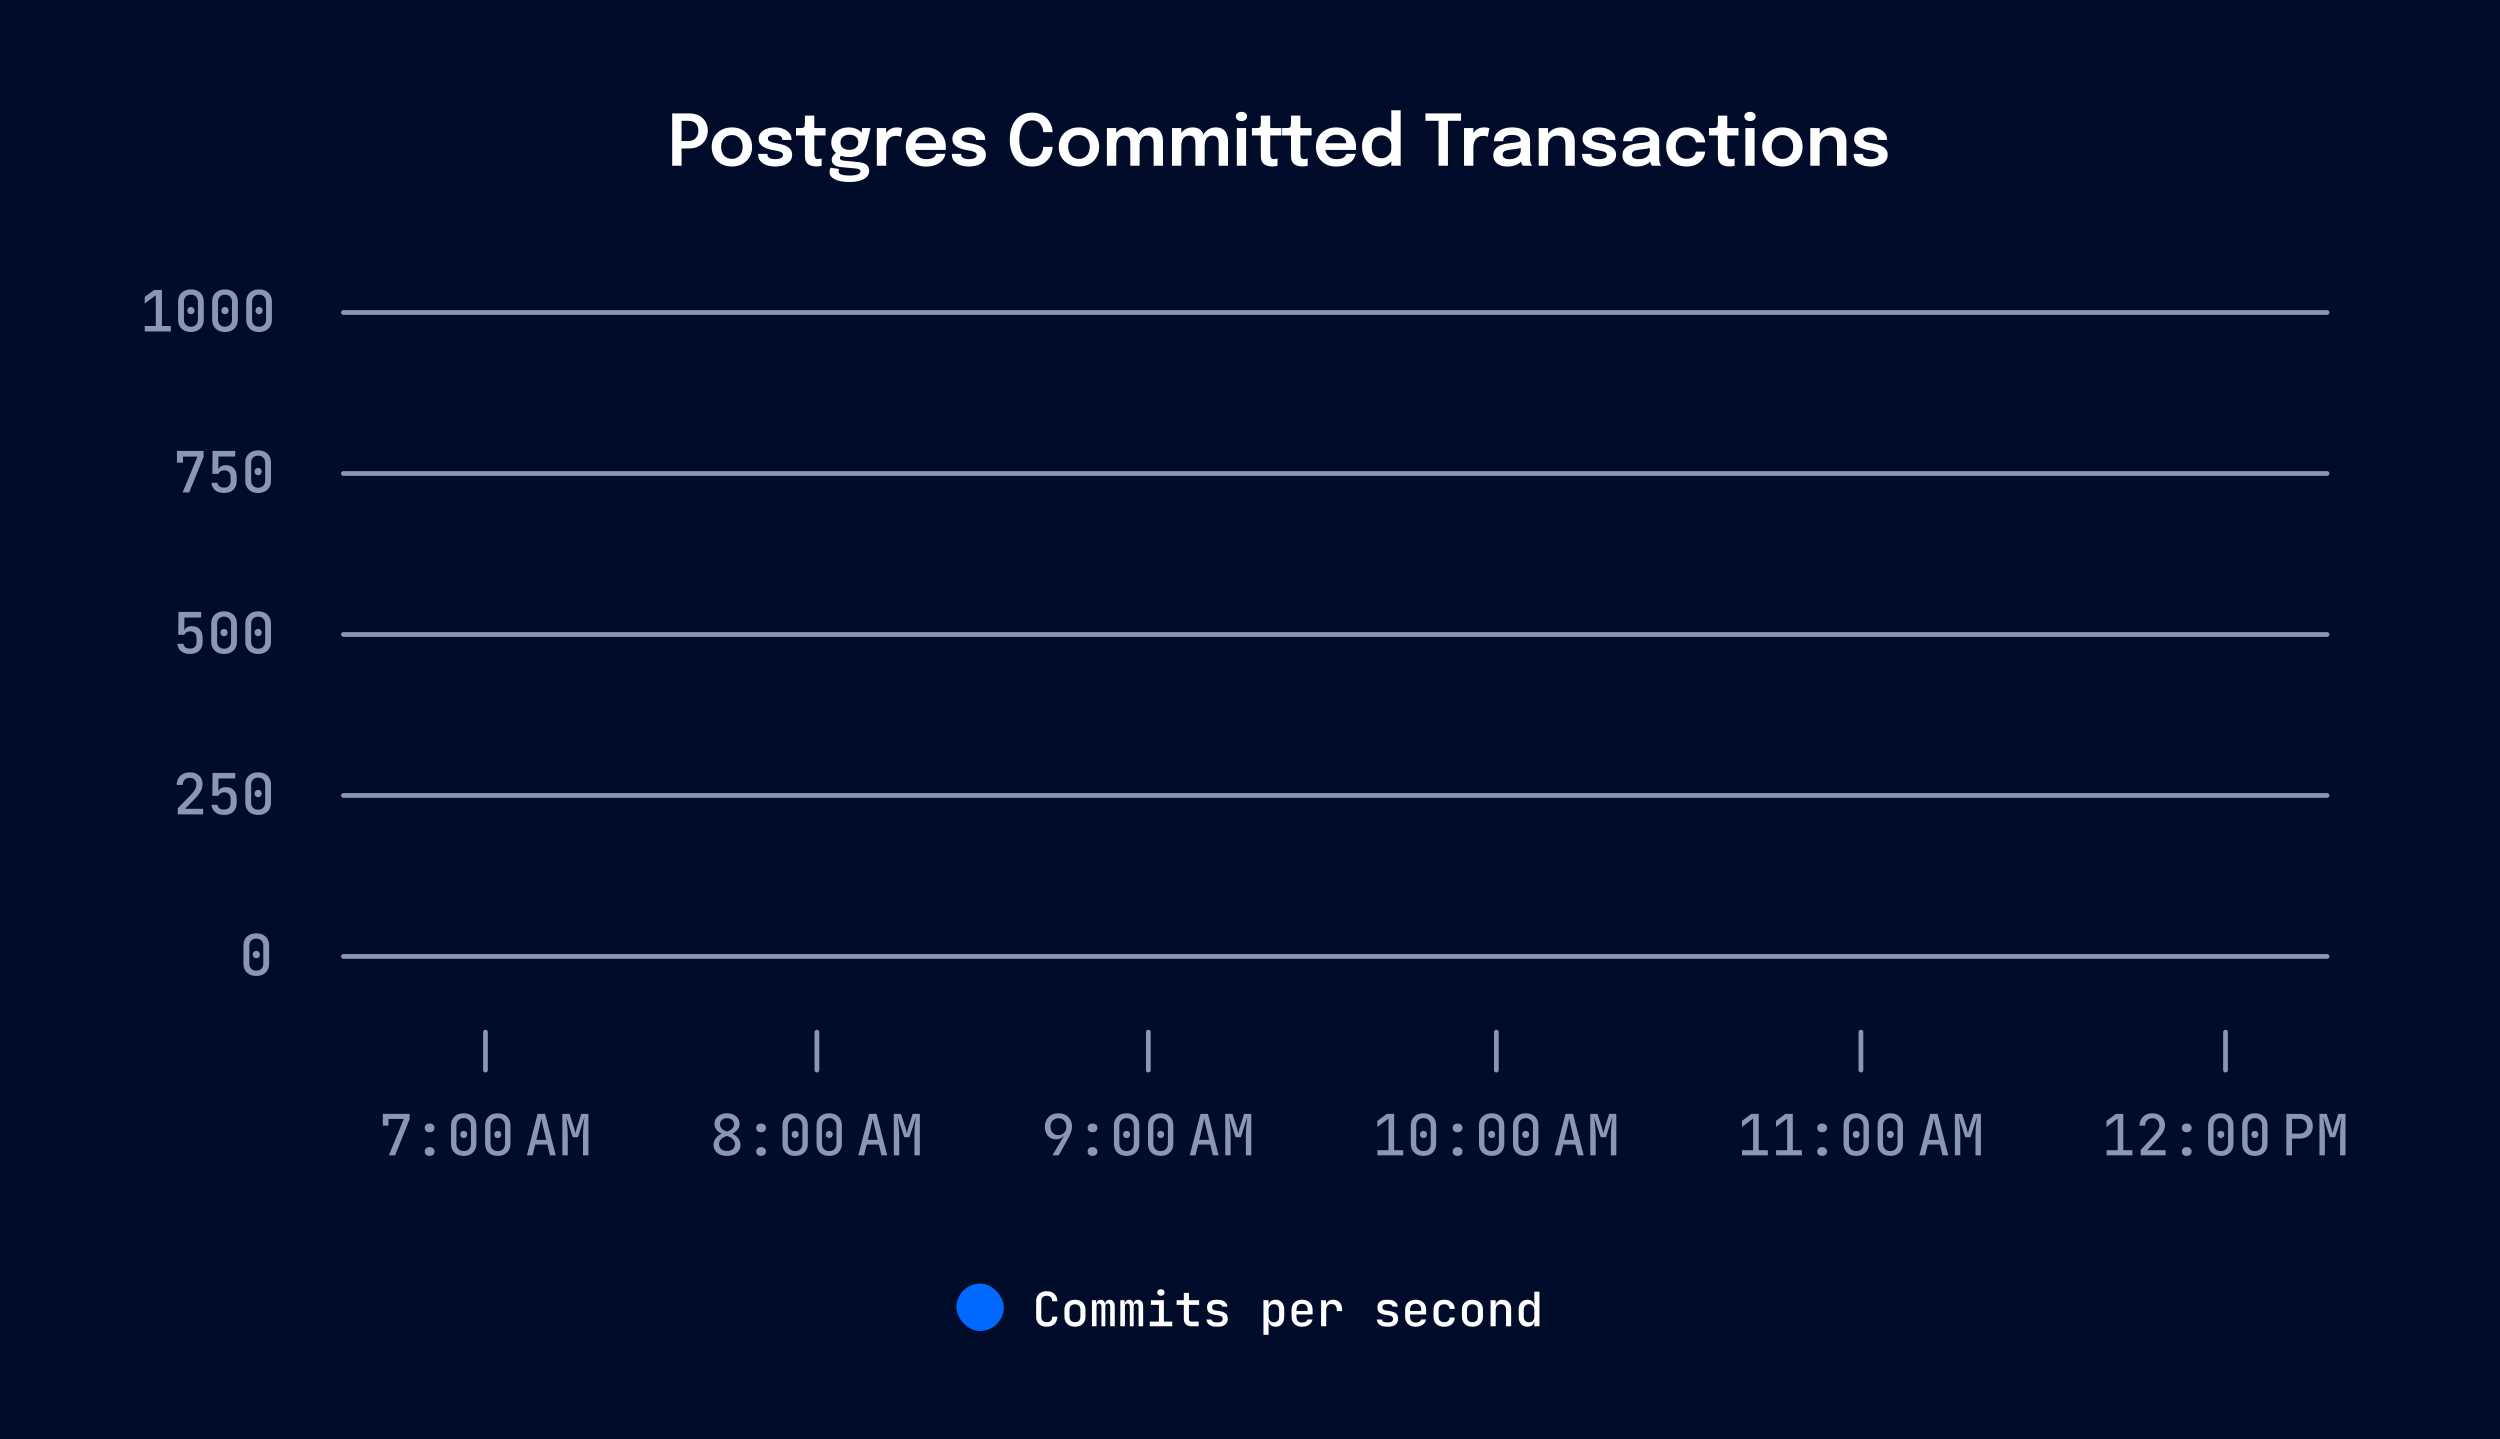 <?xml version="1.0" encoding="utf-8"?>
<svg xmlns="http://www.w3.org/2000/svg" fill="none" height="304" viewBox="0 0 528 304" width="528">
<rect fill="#000C2A" height="304" width="528"/>
<path d="M143.948 35.007H141.968V23.944H145.523C146.373 23.944 147.09 24.107 147.675 24.432C148.265 24.752 148.713 25.189 149.018 25.744C149.328 26.294 149.483 26.909 149.483 27.589C149.483 28.274 149.328 28.902 149.018 29.472C148.708 30.042 148.255 30.499 147.66 30.844C147.07 31.184 146.358 31.354 145.523 31.354H143.948V35.007ZM143.948 30.724L143.055 29.787H145.305C145.765 29.787 146.158 29.699 146.483 29.524C146.808 29.344 147.055 29.092 147.225 28.767C147.4 28.437 147.488 28.044 147.488 27.589C147.488 27.134 147.403 26.754 147.233 26.449C147.068 26.139 146.823 25.907 146.498 25.752C146.173 25.597 145.775 25.519 145.305 25.519H143.055L143.948 24.537V30.724ZM154.577 35.164C153.737 35.164 152.997 34.989 152.357 34.639C151.717 34.284 151.214 33.794 150.849 33.169C150.489 32.544 150.309 31.829 150.309 31.024C150.309 30.214 150.489 29.502 150.849 28.887C151.214 28.267 151.717 27.782 152.357 27.432C152.997 27.082 153.737 26.907 154.577 26.907C155.417 26.907 156.157 27.082 156.797 27.432C157.437 27.782 157.937 28.267 158.297 28.887C158.662 29.502 158.844 30.214 158.844 31.024C158.844 31.829 158.662 32.544 158.297 33.169C157.937 33.794 157.437 34.284 156.797 34.639C156.157 34.989 155.417 35.164 154.577 35.164ZM154.577 33.552C155.032 33.552 155.429 33.447 155.769 33.237C156.109 33.027 156.374 32.734 156.564 32.359C156.754 31.979 156.849 31.534 156.849 31.024C156.849 30.514 156.754 30.074 156.564 29.704C156.374 29.329 156.109 29.039 155.769 28.834C155.429 28.629 155.032 28.527 154.577 28.527C154.127 28.527 153.729 28.629 153.384 28.834C153.044 29.039 152.779 29.329 152.589 29.704C152.399 30.074 152.304 30.514 152.304 31.024C152.304 31.534 152.399 31.979 152.589 32.359C152.779 32.734 153.044 33.027 153.384 33.237C153.729 33.447 154.127 33.552 154.577 33.552ZM163.694 35.172C163.219 35.172 162.766 35.119 162.336 35.014C161.911 34.909 161.531 34.752 161.196 34.542C160.866 34.332 160.604 34.072 160.409 33.762C160.219 33.447 160.124 33.084 160.124 32.674C160.124 32.644 160.124 32.614 160.124 32.584C160.124 32.554 160.124 32.527 160.124 32.502H162.089C162.089 32.527 162.089 32.549 162.089 32.569C162.089 32.584 162.089 32.607 162.089 32.637C162.089 32.962 162.236 33.207 162.531 33.372C162.831 33.532 163.239 33.612 163.754 33.612C164.034 33.612 164.296 33.582 164.541 33.522C164.791 33.462 164.991 33.369 165.141 33.244C165.296 33.119 165.374 32.959 165.374 32.764C165.374 32.449 165.211 32.224 164.886 32.089C164.566 31.954 164.061 31.832 163.371 31.722C162.991 31.657 162.616 31.569 162.246 31.459C161.876 31.349 161.539 31.202 161.234 31.017C160.934 30.832 160.691 30.602 160.506 30.327C160.326 30.052 160.236 29.717 160.236 29.322C160.236 28.797 160.391 28.357 160.701 28.002C161.016 27.642 161.436 27.369 161.961 27.184C162.491 26.999 163.074 26.907 163.709 26.907C164.319 26.907 164.886 27.007 165.411 27.207C165.936 27.407 166.359 27.694 166.679 28.069C167.004 28.444 167.166 28.897 167.166 29.427C167.166 29.447 167.166 29.469 167.166 29.494C167.166 29.514 167.166 29.532 167.166 29.547H165.216C165.216 29.532 165.216 29.517 165.216 29.502C165.216 29.487 165.216 29.469 165.216 29.449C165.216 29.219 165.144 29.032 164.999 28.887C164.854 28.742 164.666 28.634 164.436 28.564C164.206 28.494 163.964 28.459 163.709 28.459C163.484 28.459 163.251 28.484 163.011 28.534C162.771 28.579 162.571 28.662 162.411 28.782C162.251 28.897 162.171 29.059 162.171 29.269C162.171 29.469 162.254 29.632 162.419 29.757C162.584 29.882 162.814 29.987 163.109 30.072C163.404 30.152 163.744 30.224 164.129 30.289C164.494 30.349 164.861 30.432 165.231 30.537C165.606 30.642 165.949 30.782 166.259 30.957C166.569 31.132 166.819 31.362 167.009 31.647C167.204 31.927 167.301 32.274 167.301 32.689C167.301 33.129 167.201 33.504 167.001 33.814C166.801 34.124 166.529 34.382 166.184 34.587C165.844 34.787 165.459 34.934 165.029 35.029C164.599 35.124 164.154 35.172 163.694 35.172ZM172.501 35.157C172.216 35.157 171.926 35.129 171.631 35.074C171.336 35.019 171.066 34.917 170.821 34.767C170.576 34.617 170.378 34.397 170.228 34.107C170.078 33.817 170.003 33.434 170.003 32.959C170.003 32.849 170.003 32.739 170.003 32.629C170.003 32.514 170.003 32.397 170.003 32.277V28.617H168.121V27.042H168.886C169.146 27.042 169.351 27.032 169.501 27.012C169.651 26.987 169.761 26.932 169.831 26.847C169.901 26.762 169.946 26.629 169.966 26.449C169.991 26.264 170.003 26.009 170.003 25.684V24.417H171.983V27.042H174.353V28.617H171.983V31.812C171.983 31.907 171.983 32.002 171.983 32.097C171.983 32.187 171.983 32.274 171.983 32.359C171.983 32.729 172.028 33.027 172.118 33.252C172.208 33.477 172.421 33.589 172.756 33.589C172.916 33.589 173.066 33.574 173.206 33.544C173.351 33.514 173.458 33.484 173.528 33.454V34.999C173.433 35.034 173.296 35.069 173.116 35.104C172.936 35.139 172.731 35.157 172.501 35.157ZM181.198 34.219C181.668 34.264 182.08 34.352 182.435 34.482C182.79 34.612 183.068 34.804 183.268 35.059C183.468 35.319 183.568 35.664 183.568 36.094C183.568 36.574 183.405 36.989 183.08 37.339C182.755 37.689 182.278 37.959 181.648 38.149C181.023 38.339 180.253 38.434 179.338 38.434C178.008 38.434 176.985 38.242 176.27 37.857C175.555 37.477 175.198 36.959 175.198 36.304C175.198 36.119 175.22 35.952 175.265 35.802C175.31 35.652 175.365 35.527 175.43 35.427L177.238 35.689C177.208 35.729 177.178 35.792 177.148 35.877C177.118 35.967 177.103 36.074 177.103 36.199C177.103 36.509 177.31 36.732 177.725 36.867C178.145 37.007 178.703 37.077 179.398 37.077C179.908 37.077 180.333 37.042 180.673 36.972C181.018 36.902 181.278 36.802 181.453 36.672C181.633 36.542 181.723 36.389 181.723 36.214C181.723 35.954 181.605 35.787 181.37 35.712C181.135 35.637 180.855 35.587 180.53 35.562L177.508 35.284C176.968 35.229 176.523 35.069 176.173 34.804C175.828 34.539 175.655 34.189 175.655 33.754C175.655 33.489 175.725 33.244 175.865 33.019C176.01 32.794 176.175 32.607 176.36 32.457C176.545 32.302 176.703 32.207 176.833 32.172L177.958 32.727C177.853 32.742 177.728 32.809 177.583 32.929C177.443 33.049 177.373 33.192 177.373 33.357C177.373 33.512 177.443 33.642 177.583 33.747C177.723 33.847 177.993 33.917 178.393 33.957L181.198 34.219ZM182.09 27.042H183.86L183.14 30.132C183.005 30.712 182.788 31.232 182.488 31.692C182.188 32.152 181.788 32.514 181.288 32.779C180.788 33.044 180.158 33.177 179.398 33.177C178.608 33.177 177.925 33.049 177.35 32.794C176.78 32.534 176.34 32.172 176.03 31.707C175.72 31.237 175.565 30.697 175.565 30.087C175.565 29.462 175.723 28.912 176.038 28.437C176.358 27.957 176.795 27.582 177.35 27.312C177.91 27.042 178.543 26.907 179.248 26.907C179.818 26.907 180.33 27.002 180.785 27.192C181.24 27.377 181.603 27.619 181.873 27.919C182.148 28.219 182.295 28.539 182.315 28.879L181.873 28.962L182.09 27.042ZM179.39 31.654C179.775 31.654 180.108 31.592 180.388 31.467C180.668 31.342 180.885 31.162 181.04 30.927C181.195 30.687 181.273 30.397 181.273 30.057C181.273 29.722 181.195 29.434 181.04 29.194C180.885 28.954 180.668 28.772 180.388 28.647C180.108 28.517 179.778 28.452 179.398 28.452C179.028 28.452 178.7 28.517 178.415 28.647C178.13 28.777 177.905 28.964 177.74 29.209C177.58 29.449 177.5 29.737 177.5 30.072C177.5 30.407 177.578 30.694 177.733 30.934C177.893 31.169 178.113 31.349 178.393 31.474C178.678 31.594 179.01 31.654 179.39 31.654ZM185.188 35.007V27.042H187.161V29.689L186.703 29.434C186.753 29.089 186.846 28.764 186.981 28.459C187.116 28.149 187.296 27.879 187.521 27.649C187.746 27.414 188.018 27.232 188.338 27.102C188.658 26.972 189.023 26.907 189.433 26.907C189.758 26.907 190.013 26.932 190.198 26.982C190.388 27.027 190.506 27.064 190.551 27.094L190.191 28.902C190.141 28.867 190.038 28.824 189.883 28.774C189.733 28.719 189.531 28.692 189.276 28.692C188.871 28.692 188.531 28.762 188.256 28.902C187.986 29.037 187.771 29.222 187.611 29.457C187.451 29.687 187.336 29.942 187.266 30.222C187.196 30.497 187.161 30.772 187.161 31.047V35.007H185.188ZM192.383 31.662V30.259H197.956L197.731 30.634C197.731 30.604 197.731 30.572 197.731 30.537C197.731 30.497 197.731 30.464 197.731 30.439C197.731 30.094 197.653 29.772 197.498 29.472C197.343 29.167 197.108 28.922 196.793 28.737C196.478 28.547 196.078 28.452 195.593 28.452C195.113 28.452 194.696 28.554 194.341 28.759C193.991 28.959 193.718 29.249 193.523 29.629C193.333 30.009 193.238 30.464 193.238 30.994C193.238 31.539 193.331 32.009 193.516 32.404C193.701 32.794 193.971 33.094 194.326 33.304C194.686 33.509 195.123 33.612 195.638 33.612C195.988 33.612 196.291 33.579 196.546 33.514C196.801 33.449 197.008 33.362 197.168 33.252C197.333 33.137 197.456 33.014 197.536 32.884C197.621 32.754 197.671 32.624 197.686 32.494H199.651C199.621 32.829 199.508 33.157 199.313 33.477C199.123 33.792 198.856 34.079 198.511 34.339C198.166 34.594 197.746 34.799 197.251 34.954C196.761 35.104 196.201 35.179 195.571 35.179C194.716 35.179 193.968 35.004 193.328 34.654C192.688 34.304 192.188 33.817 191.828 33.192C191.473 32.567 191.296 31.852 191.296 31.047C191.296 30.222 191.476 29.499 191.836 28.879C192.201 28.259 192.706 27.777 193.351 27.432C193.996 27.082 194.736 26.907 195.571 26.907C196.431 26.907 197.173 27.082 197.798 27.432C198.428 27.782 198.913 28.269 199.253 28.894C199.593 29.514 199.763 30.237 199.763 31.062C199.763 31.167 199.761 31.279 199.756 31.399C199.751 31.519 199.743 31.607 199.733 31.662H192.383ZM204.607 35.172C204.132 35.172 203.679 35.119 203.249 35.014C202.824 34.909 202.444 34.752 202.109 34.542C201.779 34.332 201.517 34.072 201.322 33.762C201.132 33.447 201.037 33.084 201.037 32.674C201.037 32.644 201.037 32.614 201.037 32.584C201.037 32.554 201.037 32.527 201.037 32.502H203.002C203.002 32.527 203.002 32.549 203.002 32.569C203.002 32.584 203.002 32.607 203.002 32.637C203.002 32.962 203.149 33.207 203.444 33.372C203.744 33.532 204.152 33.612 204.667 33.612C204.947 33.612 205.209 33.582 205.454 33.522C205.704 33.462 205.904 33.369 206.054 33.244C206.209 33.119 206.287 32.959 206.287 32.764C206.287 32.449 206.124 32.224 205.799 32.089C205.479 31.954 204.974 31.832 204.284 31.722C203.904 31.657 203.529 31.569 203.159 31.459C202.789 31.349 202.452 31.202 202.147 31.017C201.847 30.832 201.604 30.602 201.419 30.327C201.239 30.052 201.149 29.717 201.149 29.322C201.149 28.797 201.304 28.357 201.614 28.002C201.929 27.642 202.349 27.369 202.874 27.184C203.404 26.999 203.987 26.907 204.622 26.907C205.232 26.907 205.799 27.007 206.324 27.207C206.849 27.407 207.272 27.694 207.592 28.069C207.917 28.444 208.079 28.897 208.079 29.427C208.079 29.447 208.079 29.469 208.079 29.494C208.079 29.514 208.079 29.532 208.079 29.547H206.129C206.129 29.532 206.129 29.517 206.129 29.502C206.129 29.487 206.129 29.469 206.129 29.449C206.129 29.219 206.057 29.032 205.912 28.887C205.767 28.742 205.579 28.634 205.349 28.564C205.119 28.494 204.877 28.459 204.622 28.459C204.397 28.459 204.164 28.484 203.924 28.534C203.684 28.579 203.484 28.662 203.324 28.782C203.164 28.897 203.084 29.059 203.084 29.269C203.084 29.469 203.167 29.632 203.332 29.757C203.497 29.882 203.727 29.987 204.022 30.072C204.317 30.152 204.657 30.224 205.042 30.289C205.407 30.349 205.774 30.432 206.144 30.537C206.519 30.642 206.862 30.782 207.172 30.957C207.482 31.132 207.732 31.362 207.922 31.647C208.117 31.927 208.214 32.274 208.214 32.689C208.214 33.129 208.114 33.504 207.914 33.814C207.714 34.124 207.442 34.382 207.097 34.587C206.757 34.787 206.372 34.934 205.942 35.029C205.512 35.124 205.067 35.172 204.607 35.172ZM222.307 31.024C222.307 31.494 222.219 31.972 222.044 32.457C221.869 32.942 221.602 33.392 221.242 33.807C220.887 34.217 220.437 34.547 219.892 34.797C219.347 35.047 218.707 35.172 217.972 35.172C216.977 35.172 216.127 34.929 215.422 34.444C214.722 33.954 214.187 33.282 213.817 32.427C213.452 31.572 213.269 30.589 213.269 29.479C213.269 28.364 213.452 27.379 213.817 26.524C214.187 25.669 214.722 24.999 215.422 24.514C216.127 24.029 216.977 23.787 217.972 23.787C218.797 23.787 219.502 23.944 220.087 24.259C220.672 24.574 221.139 24.979 221.489 25.474C221.839 25.969 222.074 26.487 222.194 27.027C222.269 27.342 222.307 27.642 222.307 27.927H220.319C220.319 27.782 220.309 27.632 220.289 27.477C220.234 27.097 220.107 26.752 219.907 26.442C219.712 26.127 219.452 25.879 219.127 25.699C218.802 25.514 218.417 25.422 217.972 25.422C217.442 25.422 216.974 25.569 216.569 25.864C216.169 26.159 215.854 26.607 215.624 27.207C215.394 27.807 215.279 28.564 215.279 29.479C215.279 30.384 215.394 31.139 215.624 31.744C215.854 32.349 216.169 32.802 216.569 33.102C216.974 33.402 217.442 33.552 217.972 33.552C218.352 33.552 218.687 33.482 218.977 33.342C219.267 33.202 219.512 33.014 219.712 32.779C219.912 32.539 220.062 32.269 220.162 31.969C220.267 31.669 220.319 31.354 220.319 31.024H222.307ZM227.878 35.164C227.038 35.164 226.298 34.989 225.658 34.639C225.018 34.284 224.515 33.794 224.15 33.169C223.79 32.544 223.61 31.829 223.61 31.024C223.61 30.214 223.79 29.502 224.15 28.887C224.515 28.267 225.018 27.782 225.658 27.432C226.298 27.082 227.038 26.907 227.878 26.907C228.718 26.907 229.458 27.082 230.098 27.432C230.738 27.782 231.238 28.267 231.598 28.887C231.963 29.502 232.145 30.214 232.145 31.024C232.145 31.829 231.963 32.544 231.598 33.169C231.238 33.794 230.738 34.284 230.098 34.639C229.458 34.989 228.718 35.164 227.878 35.164ZM227.878 33.552C228.333 33.552 228.73 33.447 229.07 33.237C229.41 33.027 229.675 32.734 229.865 32.359C230.055 31.979 230.15 31.534 230.15 31.024C230.15 30.514 230.055 30.074 229.865 29.704C229.675 29.329 229.41 29.039 229.07 28.834C228.73 28.629 228.333 28.527 227.878 28.527C227.428 28.527 227.03 28.629 226.685 28.834C226.345 29.039 226.08 29.329 225.89 29.704C225.7 30.074 225.605 30.514 225.605 31.024C225.605 31.534 225.7 31.979 225.89 32.359C226.08 32.734 226.345 33.027 226.685 33.237C227.03 33.447 227.428 33.552 227.878 33.552ZM238.727 35.007V31.774C238.727 31.479 238.727 31.222 238.727 31.002C238.727 30.777 238.727 30.589 238.727 30.439C238.727 30.244 238.715 30.042 238.69 29.832C238.665 29.617 238.61 29.419 238.525 29.239C238.44 29.059 238.307 28.914 238.127 28.804C237.952 28.689 237.71 28.632 237.4 28.632C237.1 28.632 236.845 28.694 236.635 28.819C236.43 28.939 236.26 29.102 236.125 29.307C235.995 29.507 235.9 29.737 235.84 29.997C235.78 30.252 235.75 30.514 235.75 30.784L235.09 30.342C235.09 29.687 235.212 29.102 235.457 28.587C235.702 28.072 236.05 27.664 236.5 27.364C236.955 27.059 237.492 26.907 238.112 26.907C238.752 26.907 239.26 27.042 239.635 27.312C240.01 27.577 240.277 27.937 240.437 28.392C240.602 28.847 240.685 29.357 240.685 29.922C240.685 30.132 240.685 30.412 240.685 30.762C240.685 31.107 240.685 31.514 240.685 31.984V35.007H238.727ZM233.777 35.007V27.042H235.75V35.007H233.777ZM243.647 35.007V31.782C243.647 31.467 243.647 31.199 243.647 30.979C243.647 30.759 243.647 30.574 243.647 30.424C243.647 30.214 243.635 30.004 243.61 29.794C243.585 29.579 243.53 29.387 243.445 29.217C243.36 29.042 243.227 28.902 243.047 28.797C242.867 28.687 242.622 28.632 242.312 28.632C242.007 28.632 241.75 28.692 241.54 28.812C241.335 28.932 241.17 29.092 241.045 29.292C240.92 29.492 240.827 29.717 240.767 29.967C240.712 30.217 240.685 30.467 240.685 30.717L240.025 30.282C240.025 29.647 240.145 29.074 240.385 28.564C240.625 28.054 240.97 27.652 241.42 27.357C241.87 27.057 242.405 26.907 243.025 26.907C243.65 26.907 244.152 27.034 244.532 27.289C244.912 27.544 245.187 27.894 245.357 28.339C245.532 28.779 245.62 29.282 245.62 29.847C245.62 30.067 245.62 30.347 245.62 30.687C245.62 31.027 245.62 31.429 245.62 31.894V35.007H243.647ZM252.467 35.007V31.774C252.467 31.479 252.467 31.222 252.467 31.002C252.467 30.777 252.467 30.589 252.467 30.439C252.467 30.244 252.455 30.042 252.43 29.832C252.405 29.617 252.35 29.419 252.265 29.239C252.18 29.059 252.047 28.914 251.867 28.804C251.692 28.689 251.45 28.632 251.14 28.632C250.84 28.632 250.585 28.694 250.375 28.819C250.17 28.939 250 29.102 249.865 29.307C249.735 29.507 249.64 29.737 249.58 29.997C249.52 30.252 249.49 30.514 249.49 30.784L248.83 30.342C248.83 29.687 248.952 29.102 249.197 28.587C249.442 28.072 249.79 27.664 250.24 27.364C250.695 27.059 251.232 26.907 251.852 26.907C252.492 26.907 253 27.042 253.375 27.312C253.75 27.577 254.017 27.937 254.177 28.392C254.342 28.847 254.425 29.357 254.425 29.922C254.425 30.132 254.425 30.412 254.425 30.762C254.425 31.107 254.425 31.514 254.425 31.984V35.007H252.467ZM247.517 35.007V27.042H249.49V35.007H247.517ZM257.387 35.007V31.782C257.387 31.467 257.387 31.199 257.387 30.979C257.387 30.759 257.387 30.574 257.387 30.424C257.387 30.214 257.375 30.004 257.35 29.794C257.325 29.579 257.27 29.387 257.185 29.217C257.1 29.042 256.967 28.902 256.787 28.797C256.607 28.687 256.362 28.632 256.052 28.632C255.747 28.632 255.49 28.692 255.28 28.812C255.075 28.932 254.91 29.092 254.785 29.292C254.66 29.492 254.567 29.717 254.507 29.967C254.452 30.217 254.425 30.467 254.425 30.717L253.765 30.282C253.765 29.647 253.885 29.074 254.125 28.564C254.365 28.054 254.71 27.652 255.16 27.357C255.61 27.057 256.145 26.907 256.765 26.907C257.39 26.907 257.892 27.034 258.272 27.289C258.652 27.544 258.927 27.894 259.097 28.339C259.272 28.779 259.36 29.282 259.36 29.847C259.36 30.067 259.36 30.347 259.36 30.687C259.36 31.027 259.36 31.429 259.36 31.894V35.007H257.387ZM261.22 35.007V27.042H263.17V35.007H261.22ZM262.203 25.572C261.883 25.572 261.603 25.487 261.363 25.317C261.128 25.142 261.01 24.899 261.01 24.589C261.01 24.284 261.128 24.047 261.363 23.877C261.603 23.707 261.883 23.622 262.203 23.622C262.518 23.622 262.793 23.707 263.028 23.877C263.263 24.047 263.38 24.284 263.38 24.589C263.38 24.899 263.263 25.142 263.028 25.317C262.793 25.487 262.518 25.572 262.203 25.572ZM268.785 35.157C268.5 35.157 268.21 35.129 267.915 35.074C267.62 35.019 267.35 34.917 267.105 34.767C266.86 34.617 266.662 34.397 266.512 34.107C266.362 33.817 266.287 33.434 266.287 32.959C266.287 32.849 266.287 32.739 266.287 32.629C266.287 32.514 266.287 32.397 266.287 32.277V28.617H264.405V27.042H265.17C265.43 27.042 265.635 27.032 265.785 27.012C265.935 26.987 266.045 26.932 266.115 26.847C266.185 26.762 266.23 26.629 266.25 26.449C266.275 26.264 266.287 26.009 266.287 25.684V24.417H268.267V27.042H270.637V28.617H268.267V31.812C268.267 31.907 268.267 32.002 268.267 32.097C268.267 32.187 268.267 32.274 268.267 32.359C268.267 32.729 268.312 33.027 268.402 33.252C268.492 33.477 268.705 33.589 269.04 33.589C269.2 33.589 269.35 33.574 269.49 33.544C269.635 33.514 269.742 33.484 269.812 33.454V34.999C269.717 35.034 269.58 35.069 269.4 35.104C269.22 35.139 269.015 35.157 268.785 35.157ZM275.157 35.157C274.872 35.157 274.582 35.129 274.287 35.074C273.992 35.019 273.722 34.917 273.477 34.767C273.232 34.617 273.034 34.397 272.884 34.107C272.734 33.817 272.659 33.434 272.659 32.959C272.659 32.849 272.659 32.739 272.659 32.629C272.659 32.514 272.659 32.397 272.659 32.277V28.617H270.777V27.042H271.542C271.802 27.042 272.007 27.032 272.157 27.012C272.307 26.987 272.417 26.932 272.487 26.847C272.557 26.762 272.602 26.629 272.622 26.449C272.647 26.264 272.659 26.009 272.659 25.684V24.417H274.639V27.042H277.009V28.617H274.639V31.812C274.639 31.907 274.639 32.002 274.639 32.097C274.639 32.187 274.639 32.274 274.639 32.359C274.639 32.729 274.684 33.027 274.774 33.252C274.864 33.477 275.077 33.589 275.412 33.589C275.572 33.589 275.722 33.574 275.862 33.544C276.007 33.514 276.114 33.484 276.184 33.454V34.999C276.089 35.034 275.952 35.069 275.772 35.104C275.592 35.139 275.387 35.157 275.157 35.157ZM279.014 31.662V30.259H284.587L284.362 30.634C284.362 30.604 284.362 30.572 284.362 30.537C284.362 30.497 284.362 30.464 284.362 30.439C284.362 30.094 284.284 29.772 284.129 29.472C283.974 29.167 283.739 28.922 283.424 28.737C283.109 28.547 282.709 28.452 282.224 28.452C281.744 28.452 281.327 28.554 280.972 28.759C280.622 28.959 280.349 29.249 280.154 29.629C279.964 30.009 279.869 30.464 279.869 30.994C279.869 31.539 279.962 32.009 280.147 32.404C280.332 32.794 280.602 33.094 280.957 33.304C281.317 33.509 281.754 33.612 282.269 33.612C282.619 33.612 282.922 33.579 283.177 33.514C283.432 33.449 283.639 33.362 283.799 33.252C283.964 33.137 284.087 33.014 284.167 32.884C284.252 32.754 284.302 32.624 284.317 32.494H286.282C286.252 32.829 286.139 33.157 285.944 33.477C285.754 33.792 285.487 34.079 285.142 34.339C284.797 34.594 284.377 34.799 283.882 34.954C283.392 35.104 282.832 35.179 282.202 35.179C281.347 35.179 280.599 35.004 279.959 34.654C279.319 34.304 278.819 33.817 278.459 33.192C278.104 32.567 277.927 31.852 277.927 31.047C277.927 30.222 278.107 29.499 278.467 28.879C278.832 28.259 279.337 27.777 279.982 27.432C280.627 27.082 281.367 26.907 282.202 26.907C283.062 26.907 283.804 27.082 284.429 27.432C285.059 27.782 285.544 28.269 285.884 28.894C286.224 29.514 286.394 30.237 286.394 31.062C286.394 31.167 286.392 31.279 286.387 31.399C286.382 31.519 286.374 31.607 286.364 31.662H279.014ZM291.328 35.172C290.673 35.172 290.065 35.014 289.505 34.699C288.95 34.379 288.505 33.909 288.17 33.289C287.835 32.669 287.668 31.907 287.668 31.002C287.668 30.122 287.838 29.377 288.178 28.767C288.523 28.157 288.973 27.694 289.528 27.379C290.088 27.064 290.688 26.907 291.328 26.907C291.953 26.907 292.53 27.062 293.06 27.372C293.59 27.677 294.015 28.102 294.335 28.647C294.655 29.192 294.815 29.817 294.815 30.522C294.815 30.542 294.815 30.562 294.815 30.582C294.815 30.602 294.815 30.622 294.815 30.642L293.84 30.664C293.84 30.649 293.84 30.634 293.84 30.619C293.84 30.599 293.84 30.582 293.84 30.567C293.84 30.172 293.74 29.827 293.54 29.532C293.345 29.237 293.09 29.007 292.775 28.842C292.465 28.672 292.135 28.587 291.785 28.587C291.21 28.587 290.72 28.782 290.315 29.172C289.91 29.557 289.708 30.167 289.708 31.002C289.708 31.832 289.91 32.444 290.315 32.839C290.72 33.234 291.21 33.432 291.785 33.432C292.15 33.432 292.488 33.344 292.798 33.169C293.108 32.994 293.358 32.754 293.548 32.449C293.743 32.139 293.84 31.784 293.84 31.384L294.815 31.429C294.815 32.129 294.658 32.764 294.343 33.334C294.033 33.899 293.615 34.347 293.09 34.677C292.565 35.007 291.978 35.172 291.328 35.172ZM293.84 35.007V23.284H295.82V35.007H293.84ZM308.576 25.519H305.074L305.801 24.537V35.007H303.821V24.537L304.586 25.519H301.054V23.944H308.576V25.519ZM309.202 35.007V27.042H311.174V29.689L310.717 29.434C310.767 29.089 310.859 28.764 310.994 28.459C311.129 28.149 311.309 27.879 311.534 27.649C311.759 27.414 312.032 27.232 312.352 27.102C312.672 26.972 313.037 26.907 313.447 26.907C313.772 26.907 314.027 26.932 314.212 26.982C314.402 27.027 314.519 27.064 314.564 27.094L314.204 28.902C314.154 28.867 314.052 28.824 313.897 28.774C313.747 28.719 313.544 28.692 313.289 28.692C312.884 28.692 312.544 28.762 312.269 28.902C311.999 29.037 311.784 29.222 311.624 29.457C311.464 29.687 311.349 29.942 311.279 30.222C311.209 30.497 311.174 30.772 311.174 31.047V35.007H309.202ZM318.392 35.172C317.797 35.172 317.274 35.079 316.824 34.894C316.374 34.704 316.022 34.432 315.767 34.077C315.512 33.722 315.384 33.294 315.384 32.794C315.384 32.249 315.532 31.802 315.827 31.452C316.127 31.097 316.529 30.824 317.034 30.634C317.539 30.439 318.099 30.314 318.714 30.259C319.624 30.169 320.259 30.084 320.619 30.004C320.984 29.919 321.167 29.784 321.167 29.599C321.167 29.594 321.167 29.592 321.167 29.592C321.167 29.587 321.167 29.584 321.167 29.584C321.167 29.234 321.009 28.964 320.694 28.774C320.379 28.584 319.934 28.489 319.359 28.489C318.754 28.489 318.289 28.597 317.964 28.812C317.644 29.022 317.484 29.357 317.484 29.817H315.534C315.534 29.192 315.699 28.664 316.029 28.234C316.364 27.799 316.822 27.469 317.402 27.244C317.982 27.019 318.639 26.907 319.374 26.907C320.059 26.907 320.687 27.009 321.257 27.214C321.827 27.419 322.284 27.729 322.629 28.144C322.974 28.559 323.147 29.077 323.147 29.697C323.147 29.802 323.147 29.907 323.147 30.012C323.147 30.117 323.147 30.222 323.147 30.327V33.327C323.147 33.517 323.152 33.704 323.162 33.889C323.177 34.069 323.204 34.232 323.244 34.377C323.294 34.537 323.354 34.672 323.424 34.782C323.494 34.892 323.549 34.967 323.589 35.007H321.639C321.604 34.972 321.554 34.904 321.489 34.804C321.429 34.699 321.374 34.579 321.324 34.444C321.274 34.294 321.237 34.134 321.212 33.964C321.187 33.789 321.174 33.597 321.174 33.387L321.564 33.657C321.414 33.962 321.184 34.229 320.874 34.459C320.569 34.684 320.204 34.859 319.779 34.984C319.354 35.109 318.892 35.172 318.392 35.172ZM318.872 33.619C319.282 33.619 319.662 33.549 320.012 33.409C320.362 33.269 320.644 33.054 320.859 32.764C321.074 32.469 321.182 32.092 321.182 31.632V30.567L321.662 31.107C321.342 31.227 320.957 31.327 320.507 31.407C320.057 31.482 319.602 31.542 319.142 31.587C318.552 31.642 318.107 31.744 317.807 31.894C317.512 32.044 317.364 32.289 317.364 32.629C317.364 32.959 317.489 33.207 317.739 33.372C317.989 33.537 318.367 33.619 318.872 33.619ZM330.611 35.007V31.474C330.611 31.274 330.611 31.099 330.611 30.949C330.611 30.794 330.611 30.654 330.611 30.529C330.611 30.169 330.558 29.847 330.453 29.562C330.353 29.272 330.178 29.044 329.928 28.879C329.683 28.714 329.343 28.632 328.908 28.632C328.528 28.632 328.191 28.724 327.896 28.909C327.601 29.089 327.368 29.339 327.198 29.659C327.033 29.974 326.951 30.339 326.951 30.754L326.283 30.342C326.283 29.677 326.433 29.087 326.733 28.572C327.038 28.052 327.446 27.644 327.956 27.349C328.466 27.054 329.031 26.907 329.651 26.907C330.291 26.907 330.828 27.032 331.263 27.282C331.703 27.532 332.033 27.887 332.253 28.347C332.478 28.807 332.591 29.347 332.591 29.967C332.591 30.207 332.591 30.477 332.591 30.777C332.591 31.077 332.591 31.372 332.591 31.662V35.007H330.611ZM324.978 35.007V27.042H326.951V35.007H324.978ZM337.703 35.172C337.228 35.172 336.775 35.119 336.345 35.014C335.92 34.909 335.54 34.752 335.205 34.542C334.875 34.332 334.613 34.072 334.418 33.762C334.228 33.447 334.133 33.084 334.133 32.674C334.133 32.644 334.133 32.614 334.133 32.584C334.133 32.554 334.133 32.527 334.133 32.502H336.098C336.098 32.527 336.098 32.549 336.098 32.569C336.098 32.584 336.098 32.607 336.098 32.637C336.098 32.962 336.245 33.207 336.54 33.372C336.84 33.532 337.248 33.612 337.763 33.612C338.043 33.612 338.305 33.582 338.55 33.522C338.8 33.462 339 33.369 339.15 33.244C339.305 33.119 339.383 32.959 339.383 32.764C339.383 32.449 339.22 32.224 338.895 32.089C338.575 31.954 338.07 31.832 337.38 31.722C337 31.657 336.625 31.569 336.255 31.459C335.885 31.349 335.548 31.202 335.243 31.017C334.943 30.832 334.7 30.602 334.515 30.327C334.335 30.052 334.245 29.717 334.245 29.322C334.245 28.797 334.4 28.357 334.71 28.002C335.025 27.642 335.445 27.369 335.97 27.184C336.5 26.999 337.083 26.907 337.718 26.907C338.328 26.907 338.895 27.007 339.42 27.207C339.945 27.407 340.368 27.694 340.688 28.069C341.013 28.444 341.175 28.897 341.175 29.427C341.175 29.447 341.175 29.469 341.175 29.494C341.175 29.514 341.175 29.532 341.175 29.547H339.225C339.225 29.532 339.225 29.517 339.225 29.502C339.225 29.487 339.225 29.469 339.225 29.449C339.225 29.219 339.153 29.032 339.008 28.887C338.863 28.742 338.675 28.634 338.445 28.564C338.215 28.494 337.973 28.459 337.718 28.459C337.493 28.459 337.26 28.484 337.02 28.534C336.78 28.579 336.58 28.662 336.42 28.782C336.26 28.897 336.18 29.059 336.18 29.269C336.18 29.469 336.263 29.632 336.428 29.757C336.593 29.882 336.823 29.987 337.118 30.072C337.413 30.152 337.753 30.224 338.138 30.289C338.503 30.349 338.87 30.432 339.24 30.537C339.615 30.642 339.958 30.782 340.268 30.957C340.578 31.132 340.828 31.362 341.018 31.647C341.213 31.927 341.31 32.274 341.31 32.689C341.31 33.129 341.21 33.504 341.01 33.814C340.81 34.124 340.538 34.382 340.193 34.587C339.853 34.787 339.468 34.934 339.038 35.029C338.608 35.124 338.163 35.172 337.703 35.172ZM345.667 35.172C345.072 35.172 344.55 35.079 344.1 34.894C343.65 34.704 343.297 34.432 343.042 34.077C342.787 33.722 342.66 33.294 342.66 32.794C342.66 32.249 342.807 31.802 343.102 31.452C343.402 31.097 343.805 30.824 344.31 30.634C344.815 30.439 345.375 30.314 345.99 30.259C346.9 30.169 347.535 30.084 347.895 30.004C348.26 29.919 348.442 29.784 348.442 29.599C348.442 29.594 348.442 29.592 348.442 29.592C348.442 29.587 348.442 29.584 348.442 29.584C348.442 29.234 348.285 28.964 347.97 28.774C347.655 28.584 347.21 28.489 346.635 28.489C346.03 28.489 345.565 28.597 345.24 28.812C344.92 29.022 344.76 29.357 344.76 29.817H342.81C342.81 29.192 342.975 28.664 343.305 28.234C343.64 27.799 344.097 27.469 344.677 27.244C345.257 27.019 345.915 26.907 346.65 26.907C347.335 26.907 347.962 27.009 348.532 27.214C349.102 27.419 349.56 27.729 349.905 28.144C350.25 28.559 350.422 29.077 350.422 29.697C350.422 29.802 350.422 29.907 350.422 30.012C350.422 30.117 350.422 30.222 350.422 30.327V33.327C350.422 33.517 350.427 33.704 350.437 33.889C350.452 34.069 350.48 34.232 350.52 34.377C350.57 34.537 350.63 34.672 350.7 34.782C350.77 34.892 350.825 34.967 350.865 35.007H348.915C348.88 34.972 348.83 34.904 348.765 34.804C348.705 34.699 348.65 34.579 348.6 34.444C348.55 34.294 348.512 34.134 348.487 33.964C348.462 33.789 348.45 33.597 348.45 33.387L348.84 33.657C348.69 33.962 348.46 34.229 348.15 34.459C347.845 34.684 347.48 34.859 347.055 34.984C346.63 35.109 346.167 35.172 345.667 35.172ZM346.147 33.619C346.557 33.619 346.937 33.549 347.287 33.409C347.637 33.269 347.92 33.054 348.135 32.764C348.35 32.469 348.457 32.092 348.457 31.632V30.567L348.937 31.107C348.617 31.227 348.232 31.327 347.782 31.407C347.332 31.482 346.877 31.542 346.417 31.587C345.827 31.642 345.382 31.744 345.082 31.894C344.787 32.044 344.64 32.289 344.64 32.629C344.64 32.959 344.765 33.207 345.015 33.372C345.265 33.537 345.642 33.619 346.147 33.619ZM356.191 35.172C355.351 35.172 354.609 34.999 353.964 34.654C353.319 34.309 352.814 33.824 352.449 33.199C352.084 32.574 351.901 31.842 351.901 31.002C351.901 30.167 352.084 29.442 352.449 28.827C352.814 28.212 353.319 27.739 353.964 27.409C354.609 27.074 355.351 26.907 356.191 26.907C356.821 26.907 357.379 26.999 357.864 27.184C358.349 27.369 358.756 27.617 359.086 27.927C359.421 28.232 359.676 28.569 359.851 28.939C360.026 29.304 360.114 29.669 360.114 30.034C360.114 30.044 360.114 30.054 360.114 30.064C360.114 30.074 360.114 30.084 360.114 30.094H358.156C358.156 30.069 358.154 30.042 358.149 30.012C358.144 29.982 358.139 29.952 358.134 29.922C358.094 29.667 357.991 29.437 357.826 29.232C357.661 29.022 357.441 28.854 357.166 28.729C356.891 28.604 356.559 28.542 356.169 28.542C355.754 28.542 355.374 28.634 355.029 28.819C354.689 28.999 354.416 29.272 354.211 29.637C354.011 30.002 353.911 30.457 353.911 31.002C353.911 31.542 354.011 32.002 354.211 32.382C354.411 32.757 354.681 33.044 355.021 33.244C355.366 33.439 355.749 33.537 356.169 33.537C356.614 33.537 356.976 33.469 357.256 33.334C357.541 33.194 357.756 33.009 357.901 32.779C358.046 32.544 358.129 32.289 358.149 32.014H360.114C360.114 32.384 360.029 32.757 359.859 33.132C359.689 33.502 359.439 33.842 359.109 34.152C358.779 34.462 358.369 34.709 357.879 34.894C357.394 35.079 356.831 35.172 356.191 35.172ZM365.318 35.157C365.033 35.157 364.743 35.129 364.448 35.074C364.153 35.019 363.883 34.917 363.638 34.767C363.393 34.617 363.195 34.397 363.045 34.107C362.895 33.817 362.82 33.434 362.82 32.959C362.82 32.849 362.82 32.739 362.82 32.629C362.82 32.514 362.82 32.397 362.82 32.277V28.617H360.938V27.042H361.703C361.963 27.042 362.168 27.032 362.318 27.012C362.468 26.987 362.578 26.932 362.648 26.847C362.718 26.762 362.763 26.629 362.783 26.449C362.808 26.264 362.82 26.009 362.82 25.684V24.417H364.8V27.042H367.17V28.617H364.8V31.812C364.8 31.907 364.8 32.002 364.8 32.097C364.8 32.187 364.8 32.274 364.8 32.359C364.8 32.729 364.845 33.027 364.935 33.252C365.025 33.477 365.238 33.589 365.573 33.589C365.733 33.589 365.883 33.574 366.023 33.544C366.168 33.514 366.275 33.484 366.345 33.454V34.999C366.25 35.034 366.113 35.069 365.933 35.104C365.753 35.139 365.548 35.157 365.318 35.157ZM368.622 35.007V27.042H370.572V35.007H368.622ZM369.605 25.572C369.285 25.572 369.005 25.487 368.765 25.317C368.53 25.142 368.412 24.899 368.412 24.589C368.412 24.284 368.53 24.047 368.765 23.877C369.005 23.707 369.285 23.622 369.605 23.622C369.92 23.622 370.195 23.707 370.43 23.877C370.665 24.047 370.782 24.284 370.782 24.589C370.782 24.899 370.665 25.142 370.43 25.317C370.195 25.487 369.92 25.572 369.605 25.572ZM376.442 35.164C375.602 35.164 374.862 34.989 374.222 34.639C373.582 34.284 373.08 33.794 372.715 33.169C372.355 32.544 372.175 31.829 372.175 31.024C372.175 30.214 372.355 29.502 372.715 28.887C373.08 28.267 373.582 27.782 374.222 27.432C374.862 27.082 375.602 26.907 376.442 26.907C377.282 26.907 378.022 27.082 378.662 27.432C379.302 27.782 379.802 28.267 380.162 28.887C380.527 29.502 380.71 30.214 380.71 31.024C380.71 31.829 380.527 32.544 380.162 33.169C379.802 33.794 379.302 34.284 378.662 34.639C378.022 34.989 377.282 35.164 376.442 35.164ZM376.442 33.552C376.897 33.552 377.295 33.447 377.635 33.237C377.975 33.027 378.24 32.734 378.43 32.359C378.62 31.979 378.715 31.534 378.715 31.024C378.715 30.514 378.62 30.074 378.43 29.704C378.24 29.329 377.975 29.039 377.635 28.834C377.295 28.629 376.897 28.527 376.442 28.527C375.992 28.527 375.595 28.629 375.25 28.834C374.91 29.039 374.645 29.329 374.455 29.704C374.265 30.074 374.17 30.514 374.17 31.024C374.17 31.534 374.265 31.979 374.455 32.359C374.645 32.734 374.91 33.027 375.25 33.237C375.595 33.447 375.992 33.552 376.442 33.552ZM387.974 35.007V31.474C387.974 31.274 387.974 31.099 387.974 30.949C387.974 30.794 387.974 30.654 387.974 30.529C387.974 30.169 387.922 29.847 387.817 29.562C387.717 29.272 387.542 29.044 387.292 28.879C387.047 28.714 386.707 28.632 386.272 28.632C385.892 28.632 385.554 28.724 385.259 28.909C384.964 29.089 384.732 29.339 384.562 29.659C384.397 29.974 384.314 30.339 384.314 30.754L383.647 30.342C383.647 29.677 383.797 29.087 384.097 28.572C384.402 28.052 384.809 27.644 385.319 27.349C385.829 27.054 386.394 26.907 387.014 26.907C387.654 26.907 388.192 27.032 388.627 27.282C389.067 27.532 389.397 27.887 389.617 28.347C389.842 28.807 389.954 29.347 389.954 29.967C389.954 30.207 389.954 30.477 389.954 30.777C389.954 31.077 389.954 31.372 389.954 31.662V35.007H387.974ZM382.342 35.007V27.042H384.314V35.007H382.342ZM395.066 35.172C394.591 35.172 394.138 35.119 393.708 35.014C393.283 34.909 392.903 34.752 392.568 34.542C392.238 34.332 391.976 34.072 391.781 33.762C391.591 33.447 391.496 33.084 391.496 32.674C391.496 32.644 391.496 32.614 391.496 32.584C391.496 32.554 391.496 32.527 391.496 32.502H393.461C393.461 32.527 393.461 32.549 393.461 32.569C393.461 32.584 393.461 32.607 393.461 32.637C393.461 32.962 393.608 33.207 393.903 33.372C394.203 33.532 394.611 33.612 395.126 33.612C395.406 33.612 395.668 33.582 395.913 33.522C396.163 33.462 396.363 33.369 396.513 33.244C396.668 33.119 396.746 32.959 396.746 32.764C396.746 32.449 396.583 32.224 396.258 32.089C395.938 31.954 395.433 31.832 394.743 31.722C394.363 31.657 393.988 31.569 393.618 31.459C393.248 31.349 392.911 31.202 392.606 31.017C392.306 30.832 392.063 30.602 391.878 30.327C391.698 30.052 391.608 29.717 391.608 29.322C391.608 28.797 391.763 28.357 392.073 28.002C392.388 27.642 392.808 27.369 393.333 27.184C393.863 26.999 394.446 26.907 395.081 26.907C395.691 26.907 396.258 27.007 396.783 27.207C397.308 27.407 397.731 27.694 398.051 28.069C398.376 28.444 398.538 28.897 398.538 29.427C398.538 29.447 398.538 29.469 398.538 29.494C398.538 29.514 398.538 29.532 398.538 29.547H396.588C396.588 29.532 396.588 29.517 396.588 29.502C396.588 29.487 396.588 29.469 396.588 29.449C396.588 29.219 396.516 29.032 396.371 28.887C396.226 28.742 396.038 28.634 395.808 28.564C395.578 28.494 395.336 28.459 395.081 28.459C394.856 28.459 394.623 28.484 394.383 28.534C394.143 28.579 393.943 28.662 393.783 28.782C393.623 28.897 393.543 29.059 393.543 29.269C393.543 29.469 393.626 29.632 393.791 29.757C393.956 29.882 394.186 29.987 394.481 30.072C394.776 30.152 395.116 30.224 395.501 30.289C395.866 30.349 396.233 30.432 396.603 30.537C396.978 30.642 397.321 30.782 397.631 30.957C397.941 31.132 398.191 31.362 398.381 31.647C398.576 31.927 398.673 32.274 398.673 32.689C398.673 33.129 398.573 33.504 398.373 33.814C398.173 34.124 397.901 34.382 397.556 34.587C397.216 34.787 396.831 34.934 396.401 35.029C395.971 35.124 395.526 35.172 395.066 35.172Z" fill="white"/>
<rect fill="#0069FF" height="10" rx="5" width="10" x="202" y="271.104"/>
<path d="M221.075 280.204C220.622 280.204 220.225 280.12 219.885 279.954C219.552 279.78 219.292 279.534 219.105 279.214C218.925 278.887 218.835 278.507 218.835 278.074V274.834C218.835 274.394 218.925 274.014 219.105 273.694C219.292 273.374 219.552 273.13 219.885 272.964C220.225 272.79 220.622 272.704 221.075 272.704C221.528 272.704 221.922 272.79 222.255 272.964C222.588 273.137 222.845 273.384 223.025 273.704C223.212 274.017 223.305 274.394 223.305 274.834H222.225C222.225 274.454 222.125 274.164 221.925 273.964C221.725 273.764 221.442 273.664 221.075 273.664C220.708 273.664 220.422 273.764 220.215 273.964C220.015 274.164 219.915 274.45 219.915 274.824V278.074C219.915 278.447 220.015 278.737 220.215 278.944C220.422 279.144 220.708 279.244 221.075 279.244C221.442 279.244 221.725 279.144 221.925 278.944C222.125 278.737 222.225 278.447 222.225 278.074H223.305C223.305 278.507 223.212 278.884 223.025 279.204C222.845 279.524 222.588 279.77 222.255 279.944C221.922 280.117 221.528 280.204 221.075 280.204ZM227.031 280.194C226.578 280.194 226.185 280.107 225.851 279.934C225.518 279.76 225.261 279.514 225.081 279.194C224.901 278.874 224.811 278.497 224.811 278.064V276.644C224.811 276.204 224.901 275.827 225.081 275.514C225.261 275.194 225.518 274.947 225.851 274.774C226.185 274.6 226.578 274.514 227.031 274.514C227.485 274.514 227.878 274.6 228.211 274.774C228.545 274.947 228.801 275.194 228.981 275.514C229.161 275.827 229.251 276.204 229.251 276.644V278.064C229.251 278.497 229.161 278.874 228.981 279.194C228.801 279.514 228.545 279.76 228.211 279.934C227.878 280.107 227.485 280.194 227.031 280.194ZM227.031 279.244C227.398 279.244 227.681 279.144 227.881 278.944C228.081 278.737 228.181 278.444 228.181 278.064V276.644C228.181 276.257 228.081 275.964 227.881 275.764C227.681 275.564 227.398 275.464 227.031 275.464C226.671 275.464 226.388 275.564 226.181 275.764C225.981 275.964 225.881 276.257 225.881 276.644V278.064C225.881 278.444 225.981 278.737 226.181 278.944C226.388 279.144 226.671 279.244 227.031 279.244ZM230.617 280.104V274.604H231.517V275.304H231.717L231.567 275.514C231.567 275.207 231.651 274.964 231.817 274.784C231.984 274.597 232.207 274.504 232.487 274.504C232.787 274.504 233.017 274.62 233.177 274.854C233.344 275.087 233.427 275.407 233.427 275.814L233.187 275.304H233.567L233.407 275.514C233.407 275.207 233.491 274.964 233.657 274.784C233.831 274.597 234.061 274.504 234.347 274.504C234.687 274.504 234.954 274.634 235.147 274.894C235.341 275.147 235.437 275.487 235.437 275.914V280.104H234.477V275.944C234.477 275.737 234.431 275.577 234.337 275.464C234.251 275.35 234.124 275.294 233.957 275.294C233.791 275.294 233.661 275.35 233.567 275.464C233.481 275.57 233.437 275.727 233.437 275.934V280.104H232.627V275.944C232.627 275.73 232.581 275.57 232.487 275.464C232.394 275.35 232.261 275.294 232.087 275.294C231.921 275.294 231.794 275.35 231.707 275.464C231.627 275.57 231.587 275.727 231.587 275.934V280.104H230.617ZM236.613 280.104V274.604H237.513V275.304H237.713L237.563 275.514C237.563 275.207 237.647 274.964 237.813 274.784C237.98 274.597 238.203 274.504 238.483 274.504C238.783 274.504 239.013 274.62 239.173 274.854C239.34 275.087 239.423 275.407 239.423 275.814L239.183 275.304H239.563L239.403 275.514C239.403 275.207 239.487 274.964 239.653 274.784C239.827 274.597 240.057 274.504 240.343 274.504C240.683 274.504 240.95 274.634 241.143 274.894C241.337 275.147 241.433 275.487 241.433 275.914V280.104H240.473V275.944C240.473 275.737 240.427 275.577 240.333 275.464C240.247 275.35 240.12 275.294 239.953 275.294C239.787 275.294 239.657 275.35 239.563 275.464C239.477 275.57 239.433 275.727 239.433 275.934V280.104H238.623V275.944C238.623 275.73 238.577 275.57 238.483 275.464C238.39 275.35 238.257 275.294 238.083 275.294C237.917 275.294 237.79 275.35 237.703 275.464C237.623 275.57 237.583 275.727 237.583 275.934V280.104H236.613ZM242.83 280.104V279.124H244.76V275.584H243.08V274.604H245.81V279.124H247.58V280.104H242.83ZM245.18 273.654C244.946 273.654 244.76 273.594 244.62 273.474C244.48 273.347 244.41 273.18 244.41 272.974C244.41 272.76 244.48 272.594 244.62 272.474C244.76 272.347 244.946 272.284 245.18 272.284C245.413 272.284 245.6 272.347 245.74 272.474C245.88 272.594 245.95 272.76 245.95 272.974C245.95 273.18 245.88 273.347 245.74 273.474C245.6 273.594 245.413 273.654 245.18 273.654ZM251.616 280.104C251.116 280.104 250.726 279.967 250.446 279.694C250.166 279.42 250.026 279.04 250.026 278.554V275.584H248.506V274.604H250.026V273.054H251.106V274.604H253.256V275.584H251.106V278.554C251.106 278.934 251.289 279.124 251.656 279.124H253.156V280.104H251.616ZM256.822 280.194C256.428 280.194 256.082 280.13 255.782 280.004C255.488 279.877 255.255 279.704 255.082 279.484C254.915 279.257 254.818 278.99 254.792 278.684H255.872C255.898 278.864 255.995 279.01 256.162 279.124C256.328 279.23 256.548 279.284 256.822 279.284H257.252C257.578 279.284 257.825 279.217 257.992 279.084C258.158 278.95 258.242 278.774 258.242 278.554C258.242 278.34 258.165 278.174 258.012 278.054C257.865 277.927 257.645 277.844 257.352 277.804L256.642 277.694C256.055 277.6 255.622 277.434 255.342 277.194C255.068 276.947 254.932 276.584 254.932 276.104C254.932 275.597 255.095 275.207 255.422 274.934C255.755 274.654 256.245 274.514 256.892 274.514H257.272C257.845 274.514 258.302 274.647 258.642 274.914C258.988 275.174 259.185 275.524 259.232 275.964H258.152C258.125 275.804 258.035 275.674 257.882 275.574C257.735 275.474 257.532 275.424 257.272 275.424H256.892C256.578 275.424 256.348 275.484 256.202 275.604C256.062 275.717 255.992 275.887 255.992 276.114C255.992 276.314 256.055 276.464 256.182 276.564C256.308 276.664 256.505 276.734 256.772 276.774L257.502 276.894C258.122 276.98 258.575 277.154 258.862 277.414C259.155 277.667 259.302 278.037 259.302 278.524C259.302 279.05 259.128 279.46 258.782 279.754C258.442 280.047 257.932 280.194 257.252 280.194H256.822ZM266.844 281.904V274.604H267.914V275.654H268.144L267.914 275.904C267.914 275.47 268.047 275.13 268.314 274.884C268.587 274.63 268.951 274.504 269.404 274.504C269.957 274.504 270.397 274.69 270.724 275.064C271.057 275.43 271.224 275.934 271.224 276.574V278.124C271.224 278.55 271.147 278.92 270.994 279.234C270.847 279.54 270.637 279.78 270.364 279.954C270.097 280.12 269.777 280.204 269.404 280.204C268.957 280.204 268.597 280.08 268.324 279.834C268.051 279.58 267.914 279.237 267.914 278.804L268.144 279.054H267.894L267.924 280.334V281.904H266.844ZM269.034 279.264C269.387 279.264 269.661 279.164 269.854 278.964C270.054 278.757 270.154 278.46 270.154 278.074V276.634C270.154 276.247 270.054 275.954 269.854 275.754C269.661 275.547 269.387 275.444 269.034 275.444C268.694 275.444 268.424 275.55 268.224 275.764C268.024 275.97 267.924 276.26 267.924 276.634V278.074C267.924 278.447 268.024 278.74 268.224 278.954C268.424 279.16 268.694 279.264 269.034 279.264ZM275 280.204C274.553 280.204 274.16 280.117 273.82 279.944C273.487 279.764 273.23 279.514 273.05 279.194C272.87 278.874 272.78 278.5 272.78 278.074V276.634C272.78 276.2 272.87 275.827 273.05 275.514C273.23 275.194 273.487 274.947 273.82 274.774C274.16 274.594 274.553 274.504 275 274.504C275.453 274.504 275.847 274.594 276.18 274.774C276.513 274.947 276.77 275.194 276.95 275.514C277.13 275.827 277.22 276.2 277.22 276.634V277.614H273.82V278.074C273.82 278.48 273.92 278.79 274.12 279.004C274.327 279.217 274.623 279.324 275.01 279.324C275.323 279.324 275.577 279.27 275.77 279.164C275.963 279.05 276.083 278.887 276.13 278.674H277.2C277.12 279.14 276.88 279.514 276.48 279.794C276.08 280.067 275.587 280.204 275 280.204ZM276.18 276.964V276.624C276.18 276.224 276.08 275.914 275.88 275.694C275.68 275.474 275.387 275.364 275 275.364C274.62 275.364 274.327 275.474 274.12 275.694C273.92 275.914 273.82 276.227 273.82 276.634V276.884L276.26 276.874L276.18 276.964ZM279.016 280.104V274.604H280.056V275.654H280.316L279.986 276.304C279.986 275.71 280.116 275.264 280.376 274.964C280.636 274.657 281.023 274.504 281.536 274.504C282.123 274.504 282.586 274.687 282.926 275.054C283.273 275.414 283.446 275.91 283.446 276.544V276.914H282.336V276.634C282.336 276.24 282.236 275.94 282.036 275.734C281.843 275.52 281.569 275.414 281.216 275.414C280.863 275.414 280.586 275.52 280.386 275.734C280.193 275.947 280.096 276.247 280.096 276.634V280.104H279.016ZM292.798 280.194C292.405 280.194 292.058 280.13 291.758 280.004C291.465 279.877 291.232 279.704 291.058 279.484C290.892 279.257 290.795 278.99 290.768 278.684H291.848C291.875 278.864 291.972 279.01 292.138 279.124C292.305 279.23 292.525 279.284 292.798 279.284H293.228C293.555 279.284 293.802 279.217 293.968 279.084C294.135 278.95 294.218 278.774 294.218 278.554C294.218 278.34 294.142 278.174 293.988 278.054C293.842 277.927 293.622 277.844 293.328 277.804L292.618 277.694C292.032 277.6 291.598 277.434 291.318 277.194C291.045 276.947 290.908 276.584 290.908 276.104C290.908 275.597 291.072 275.207 291.398 274.934C291.732 274.654 292.222 274.514 292.868 274.514H293.248C293.822 274.514 294.278 274.647 294.618 274.914C294.965 275.174 295.162 275.524 295.208 275.964H294.128C294.102 275.804 294.012 275.674 293.858 275.574C293.712 275.474 293.508 275.424 293.248 275.424H292.868C292.555 275.424 292.325 275.484 292.178 275.604C292.038 275.717 291.968 275.887 291.968 276.114C291.968 276.314 292.032 276.464 292.158 276.564C292.285 276.664 292.482 276.734 292.748 276.774L293.478 276.894C294.098 276.98 294.552 277.154 294.838 277.414C295.132 277.667 295.278 278.037 295.278 278.524C295.278 279.05 295.105 279.46 294.758 279.754C294.418 280.047 293.908 280.194 293.228 280.194H292.798ZM298.984 280.204C298.538 280.204 298.144 280.117 297.804 279.944C297.471 279.764 297.214 279.514 297.034 279.194C296.854 278.874 296.764 278.5 296.764 278.074V276.634C296.764 276.2 296.854 275.827 297.034 275.514C297.214 275.194 297.471 274.947 297.804 274.774C298.144 274.594 298.538 274.504 298.984 274.504C299.438 274.504 299.831 274.594 300.164 274.774C300.498 274.947 300.754 275.194 300.934 275.514C301.114 275.827 301.204 276.2 301.204 276.634V277.614H297.804V278.074C297.804 278.48 297.904 278.79 298.104 279.004C298.311 279.217 298.608 279.324 298.994 279.324C299.308 279.324 299.561 279.27 299.754 279.164C299.948 279.05 300.068 278.887 300.114 278.674H301.184C301.104 279.14 300.864 279.514 300.464 279.794C300.064 280.067 299.571 280.204 298.984 280.204ZM300.164 276.964V276.624C300.164 276.224 300.064 275.914 299.864 275.694C299.664 275.474 299.371 275.364 298.984 275.364C298.604 275.364 298.311 275.474 298.104 275.694C297.904 275.914 297.804 276.227 297.804 276.634V276.884L300.244 276.874L300.164 276.964ZM305.02 280.204C304.567 280.204 304.167 280.12 303.82 279.954C303.48 279.78 303.217 279.534 303.03 279.214C302.85 278.887 302.76 278.507 302.76 278.074V276.634C302.76 276.194 302.85 275.814 303.03 275.494C303.217 275.174 303.48 274.93 303.82 274.764C304.167 274.59 304.567 274.504 305.02 274.504C305.68 274.504 306.21 274.677 306.61 275.024C307.01 275.37 307.22 275.844 307.24 276.444H306.16C306.14 276.13 306.03 275.887 305.83 275.714C305.63 275.54 305.36 275.454 305.02 275.454C304.654 275.454 304.364 275.557 304.15 275.764C303.937 275.964 303.83 276.25 303.83 276.624V278.074C303.83 278.447 303.937 278.737 304.15 278.944C304.364 279.15 304.654 279.254 305.02 279.254C305.36 279.254 305.63 279.167 305.83 278.994C306.03 278.82 306.14 278.577 306.16 278.264H307.24C307.22 278.864 307.01 279.337 306.61 279.684C306.21 280.03 305.68 280.204 305.02 280.204ZM310.977 280.194C310.523 280.194 310.13 280.107 309.797 279.934C309.463 279.76 309.207 279.514 309.027 279.194C308.847 278.874 308.757 278.497 308.757 278.064V276.644C308.757 276.204 308.847 275.827 309.027 275.514C309.207 275.194 309.463 274.947 309.797 274.774C310.13 274.6 310.523 274.514 310.977 274.514C311.43 274.514 311.823 274.6 312.157 274.774C312.49 274.947 312.747 275.194 312.927 275.514C313.107 275.827 313.197 276.204 313.197 276.644V278.064C313.197 278.497 313.107 278.874 312.927 279.194C312.747 279.514 312.49 279.76 312.157 279.934C311.823 280.107 311.43 280.194 310.977 280.194ZM310.977 279.244C311.343 279.244 311.627 279.144 311.827 278.944C312.027 278.737 312.127 278.444 312.127 278.064V276.644C312.127 276.257 312.027 275.964 311.827 275.764C311.627 275.564 311.343 275.464 310.977 275.464C310.617 275.464 310.333 275.564 310.127 275.764C309.927 275.964 309.827 276.257 309.827 276.644V278.064C309.827 278.444 309.927 278.737 310.127 278.944C310.333 279.144 310.617 279.244 310.977 279.244ZM314.813 280.104V274.604H315.883V275.654H316.143L315.883 275.904C315.883 275.464 316.013 275.12 316.273 274.874C316.533 274.627 316.893 274.504 317.353 274.504C317.899 274.504 318.336 274.68 318.663 275.034C318.989 275.38 319.153 275.85 319.153 276.444V280.104H318.073V276.564C318.073 276.204 317.976 275.927 317.783 275.734C317.589 275.54 317.326 275.444 316.993 275.444C316.653 275.444 316.383 275.547 316.183 275.754C315.989 275.954 315.893 276.247 315.893 276.634V280.104H314.813ZM322.579 280.204C322.025 280.204 321.582 280.017 321.249 279.644C320.915 279.27 320.749 278.767 320.749 278.134V276.584C320.749 275.944 320.915 275.437 321.249 275.064C321.582 274.69 322.025 274.504 322.579 274.504C323.032 274.504 323.392 274.63 323.659 274.884C323.925 275.13 324.059 275.47 324.059 275.904L323.829 275.654H324.079L324.049 274.374V272.804H325.129V280.104H324.059V279.054H323.829L324.059 278.804C324.059 279.237 323.925 279.58 323.659 279.834C323.392 280.08 323.032 280.204 322.579 280.204ZM322.949 279.264C323.289 279.264 323.555 279.16 323.749 278.954C323.949 278.74 324.049 278.447 324.049 278.074V276.634C324.049 276.26 323.949 275.97 323.749 275.764C323.555 275.55 323.289 275.444 322.949 275.444C322.595 275.444 322.319 275.547 322.119 275.754C321.919 275.954 321.819 276.247 321.819 276.634V278.074C321.819 278.46 321.919 278.757 322.119 278.964C322.319 279.164 322.595 279.264 322.949 279.264Z" fill="white"/>
<path d="M102.529 217.993L102.529 226.006" stroke="#8A96B5" stroke-linecap="round"/>
<path d="M82.139 244.006L85.283 236.314H82.043V237.73H80.855V235.246H86.519V236.338L83.447 244.006H82.139ZM90.739 239.134C90.427 239.134 90.175 239.05 89.983 238.882C89.799 238.714 89.707 238.49 89.707 238.21C89.707 237.93 89.799 237.706 89.983 237.538C90.175 237.37 90.427 237.286 90.739 237.286C91.051 237.286 91.299 237.37 91.483 237.538C91.675 237.706 91.771 237.93 91.771 238.21C91.771 238.49 91.675 238.714 91.483 238.882C91.299 239.05 91.051 239.134 90.739 239.134ZM90.739 244.126C90.427 244.126 90.175 244.042 89.983 243.874C89.799 243.706 89.707 243.482 89.707 243.202C89.707 242.922 89.799 242.698 89.983 242.53C90.175 242.354 90.427 242.266 90.739 242.266C91.051 242.266 91.299 242.354 91.483 242.53C91.675 242.698 91.771 242.922 91.771 243.202C91.771 243.482 91.675 243.706 91.483 243.874C91.299 244.042 91.051 244.126 90.739 244.126ZM97.934 244.126C97.11 244.126 96.458 243.894 95.978 243.43C95.498 242.958 95.258 242.326 95.258 241.534V237.718C95.258 236.926 95.498 236.298 95.978 235.834C96.458 235.362 97.11 235.126 97.934 235.126C98.758 235.126 99.41 235.362 99.89 235.834C100.37 236.298 100.61 236.926 100.61 237.718V241.534C100.61 242.054 100.498 242.51 100.274 242.902C100.058 243.286 99.75 243.586 99.35 243.802C98.95 244.018 98.478 244.126 97.934 244.126ZM97.934 243.106C98.398 243.106 98.77 242.962 99.05 242.674C99.33 242.378 99.47 241.998 99.47 241.534V237.718C99.47 237.254 99.33 236.878 99.05 236.59C98.77 236.294 98.398 236.146 97.934 236.146C97.47 236.146 97.098 236.294 96.818 236.59C96.538 236.878 96.398 237.254 96.398 237.718V241.534C96.398 241.998 96.538 242.378 96.818 242.674C97.098 242.962 97.47 243.106 97.934 243.106ZM97.934 240.346C97.71 240.346 97.53 240.278 97.394 240.142C97.266 239.998 97.202 239.814 97.202 239.59C97.202 239.366 97.266 239.186 97.394 239.05C97.53 238.914 97.71 238.846 97.934 238.846C98.158 238.846 98.338 238.914 98.474 239.05C98.61 239.186 98.678 239.366 98.678 239.59C98.678 239.814 98.61 239.998 98.474 240.142C98.338 240.278 98.158 240.346 97.934 240.346ZM105.129 244.126C104.305 244.126 103.653 243.894 103.173 243.43C102.693 242.958 102.453 242.326 102.453 241.534V237.718C102.453 236.926 102.693 236.298 103.173 235.834C103.653 235.362 104.305 235.126 105.129 235.126C105.953 235.126 106.605 235.362 107.085 235.834C107.565 236.298 107.805 236.926 107.805 237.718V241.534C107.805 242.054 107.693 242.51 107.469 242.902C107.253 243.286 106.945 243.586 106.545 243.802C106.145 244.018 105.673 244.126 105.129 244.126ZM105.129 243.106C105.593 243.106 105.965 242.962 106.245 242.674C106.525 242.378 106.665 241.998 106.665 241.534V237.718C106.665 237.254 106.525 236.878 106.245 236.59C105.965 236.294 105.593 236.146 105.129 236.146C104.665 236.146 104.293 236.294 104.013 236.59C103.733 236.878 103.593 237.254 103.593 237.718V241.534C103.593 241.998 103.733 242.378 104.013 242.674C104.293 242.962 104.665 243.106 105.129 243.106ZM105.129 240.346C104.905 240.346 104.725 240.278 104.589 240.142C104.461 239.998 104.397 239.814 104.397 239.59C104.397 239.366 104.461 239.186 104.589 239.05C104.725 238.914 104.905 238.846 105.129 238.846C105.353 238.846 105.533 238.914 105.669 239.05C105.805 239.186 105.873 239.366 105.873 239.59C105.873 239.814 105.805 239.998 105.669 240.142C105.533 240.278 105.353 240.346 105.129 240.346ZM111.277 244.006L113.545 235.246H115.117L117.373 244.006H116.161L115.609 241.726H113.041L112.489 244.006H111.277ZM113.281 240.742H115.369L114.745 238.126C114.625 237.646 114.529 237.238 114.457 236.902C114.385 236.566 114.341 236.338 114.325 236.218C114.309 236.338 114.265 236.566 114.193 236.902C114.121 237.238 114.029 237.642 113.917 238.114L113.281 240.742ZM118.772 244.006V235.246H120.284L121.196 238.066C121.276 238.33 121.344 238.586 121.4 238.834C121.464 239.074 121.512 239.258 121.544 239.386C121.568 239.258 121.608 239.074 121.664 238.834C121.728 238.586 121.8 238.326 121.88 238.054L122.756 235.246H124.268V244.006H123.128V239.986C123.128 239.25 123.156 238.538 123.212 237.85C123.276 237.154 123.352 236.494 123.44 235.87L122.072 240.178H120.968L119.588 235.894C119.668 236.486 119.74 237.114 119.804 237.778C119.876 238.442 119.912 239.178 119.912 239.986V244.006H118.772Z" fill="#8A96B5"/>
<path d="M172.529 217.993L172.529 226.006" stroke="#8A96B5" stroke-linecap="round"/>
<path d="M153.543 244.126C152.975 244.126 152.475 244.03 152.043 243.838C151.619 243.638 151.287 243.362 151.047 243.01C150.815 242.658 150.699 242.254 150.699 241.798C150.699 241.302 150.851 240.846 151.155 240.43C151.467 240.006 151.887 239.674 152.415 239.434C151.911 239.186 151.531 238.886 151.275 238.534C151.019 238.174 150.891 237.786 150.891 237.37C150.891 236.938 151.003 236.554 151.227 236.218C151.459 235.874 151.775 235.606 152.175 235.414C152.575 235.214 153.031 235.114 153.543 235.114C154.055 235.114 154.511 235.214 154.911 235.414C155.311 235.606 155.623 235.874 155.847 236.218C156.079 236.554 156.195 236.938 156.195 237.37C156.195 237.786 156.067 238.17 155.811 238.522C155.555 238.874 155.175 239.178 154.671 239.434C155.199 239.682 155.615 240.014 155.919 240.43C156.231 240.846 156.387 241.302 156.387 241.798C156.387 242.254 156.267 242.658 156.027 243.01C155.795 243.362 155.463 243.638 155.031 243.838C154.607 244.03 154.111 244.126 153.543 244.126ZM153.207 238.858L153.543 238.99L153.831 238.87C154.191 238.734 154.479 238.538 154.695 238.282C154.919 238.018 155.031 237.734 155.031 237.43C155.031 237.054 154.891 236.75 154.611 236.518C154.339 236.278 153.983 236.158 153.543 236.158C153.103 236.158 152.743 236.278 152.463 236.518C152.191 236.75 152.055 237.054 152.055 237.43C152.055 237.742 152.159 238.026 152.367 238.282C152.583 238.538 152.863 238.73 153.207 238.858ZM153.543 243.082C154.047 243.082 154.451 242.95 154.755 242.686C155.067 242.422 155.223 242.078 155.223 241.654C155.223 241.318 155.115 241.014 154.899 240.742C154.691 240.462 154.403 240.246 154.035 240.094L153.543 239.902L153.027 240.106C152.659 240.25 152.371 240.462 152.163 240.742C151.963 241.022 151.863 241.322 151.863 241.642C151.863 242.074 152.015 242.422 152.319 242.686C152.631 242.95 153.039 243.082 153.543 243.082ZM160.739 239.134C160.427 239.134 160.175 239.05 159.983 238.882C159.799 238.714 159.707 238.49 159.707 238.21C159.707 237.93 159.799 237.706 159.983 237.538C160.175 237.37 160.427 237.286 160.739 237.286C161.051 237.286 161.299 237.37 161.483 237.538C161.675 237.706 161.771 237.93 161.771 238.21C161.771 238.49 161.675 238.714 161.483 238.882C161.299 239.05 161.051 239.134 160.739 239.134ZM160.739 244.126C160.427 244.126 160.175 244.042 159.983 243.874C159.799 243.706 159.707 243.482 159.707 243.202C159.707 242.922 159.799 242.698 159.983 242.53C160.175 242.354 160.427 242.266 160.739 242.266C161.051 242.266 161.299 242.354 161.483 242.53C161.675 242.698 161.771 242.922 161.771 243.202C161.771 243.482 161.675 243.706 161.483 243.874C161.299 244.042 161.051 244.126 160.739 244.126ZM167.934 244.126C167.11 244.126 166.458 243.894 165.978 243.43C165.498 242.958 165.258 242.326 165.258 241.534V237.718C165.258 236.926 165.498 236.298 165.978 235.834C166.458 235.362 167.11 235.126 167.934 235.126C168.758 235.126 169.41 235.362 169.89 235.834C170.37 236.298 170.61 236.926 170.61 237.718V241.534C170.61 242.054 170.498 242.51 170.274 242.902C170.058 243.286 169.75 243.586 169.35 243.802C168.95 244.018 168.478 244.126 167.934 244.126ZM167.934 243.106C168.398 243.106 168.77 242.962 169.05 242.674C169.33 242.378 169.47 241.998 169.47 241.534V237.718C169.47 237.254 169.33 236.878 169.05 236.59C168.77 236.294 168.398 236.146 167.934 236.146C167.47 236.146 167.098 236.294 166.818 236.59C166.538 236.878 166.398 237.254 166.398 237.718V241.534C166.398 241.998 166.538 242.378 166.818 242.674C167.098 242.962 167.47 243.106 167.934 243.106ZM167.934 240.346C167.71 240.346 167.53 240.278 167.394 240.142C167.266 239.998 167.202 239.814 167.202 239.59C167.202 239.366 167.266 239.186 167.394 239.05C167.53 238.914 167.71 238.846 167.934 238.846C168.158 238.846 168.338 238.914 168.474 239.05C168.61 239.186 168.678 239.366 168.678 239.59C168.678 239.814 168.61 239.998 168.474 240.142C168.338 240.278 168.158 240.346 167.934 240.346ZM175.129 244.126C174.305 244.126 173.653 243.894 173.173 243.43C172.693 242.958 172.453 242.326 172.453 241.534V237.718C172.453 236.926 172.693 236.298 173.173 235.834C173.653 235.362 174.305 235.126 175.129 235.126C175.953 235.126 176.605 235.362 177.085 235.834C177.565 236.298 177.805 236.926 177.805 237.718V241.534C177.805 242.054 177.693 242.51 177.469 242.902C177.253 243.286 176.945 243.586 176.545 243.802C176.145 244.018 175.673 244.126 175.129 244.126ZM175.129 243.106C175.593 243.106 175.965 242.962 176.245 242.674C176.525 242.378 176.665 241.998 176.665 241.534V237.718C176.665 237.254 176.525 236.878 176.245 236.59C175.965 236.294 175.593 236.146 175.129 236.146C174.665 236.146 174.293 236.294 174.013 236.59C173.733 236.878 173.593 237.254 173.593 237.718V241.534C173.593 241.998 173.733 242.378 174.013 242.674C174.293 242.962 174.665 243.106 175.129 243.106ZM175.129 240.346C174.905 240.346 174.725 240.278 174.589 240.142C174.461 239.998 174.397 239.814 174.397 239.59C174.397 239.366 174.461 239.186 174.589 239.05C174.725 238.914 174.905 238.846 175.129 238.846C175.353 238.846 175.533 238.914 175.669 239.05C175.805 239.186 175.873 239.366 175.873 239.59C175.873 239.814 175.805 239.998 175.669 240.142C175.533 240.278 175.353 240.346 175.129 240.346ZM181.277 244.006L183.545 235.246H185.117L187.373 244.006H186.161L185.609 241.726H183.041L182.489 244.006H181.277ZM183.281 240.742H185.369L184.745 238.126C184.625 237.646 184.529 237.238 184.457 236.902C184.385 236.566 184.341 236.338 184.325 236.218C184.309 236.338 184.265 236.566 184.193 236.902C184.121 237.238 184.029 237.642 183.917 238.114L183.281 240.742ZM188.772 244.006V235.246H190.284L191.196 238.066C191.276 238.33 191.344 238.586 191.4 238.834C191.464 239.074 191.512 239.258 191.544 239.386C191.568 239.258 191.608 239.074 191.664 238.834C191.728 238.586 191.8 238.326 191.88 238.054L192.756 235.246H194.268V244.006H193.128V239.986C193.128 239.25 193.156 238.538 193.212 237.85C193.276 237.154 193.352 236.494 193.44 235.87L192.072 240.178H190.968L189.588 235.894C189.668 236.486 189.74 237.114 189.804 237.778C189.876 238.442 189.912 239.178 189.912 239.986V244.006H188.772Z" fill="#8A96B5"/>
<path d="M242.529 217.993L242.529 226.006" stroke="#8A96B5" stroke-linecap="round"/>
<path d="M222.283 244.006L224.647 239.95L224.599 239.914C224.447 240.138 224.239 240.314 223.975 240.442C223.711 240.57 223.411 240.634 223.075 240.634C222.595 240.634 222.175 240.526 221.815 240.31C221.455 240.086 221.175 239.774 220.975 239.374C220.775 238.974 220.675 238.506 220.675 237.97C220.675 237.402 220.795 236.906 221.035 236.482C221.275 236.058 221.607 235.726 222.031 235.486C222.463 235.246 222.963 235.126 223.531 235.126C224.107 235.126 224.611 235.246 225.043 235.486C225.475 235.718 225.811 236.046 226.051 236.47C226.291 236.894 226.411 237.386 226.411 237.946C226.411 238.33 226.339 238.726 226.195 239.134C226.051 239.542 225.851 239.97 225.595 240.418L223.603 244.006H222.283ZM223.543 239.734C224.047 239.734 224.451 239.57 224.755 239.242C225.067 238.914 225.223 238.482 225.223 237.946C225.223 237.418 225.067 236.99 224.755 236.662C224.451 236.334 224.047 236.17 223.543 236.17C223.039 236.17 222.631 236.334 222.319 236.662C222.015 236.99 221.863 237.418 221.863 237.946C221.863 238.482 222.015 238.914 222.319 239.242C222.631 239.57 223.039 239.734 223.543 239.734ZM230.739 239.134C230.427 239.134 230.175 239.05 229.983 238.882C229.799 238.714 229.707 238.49 229.707 238.21C229.707 237.93 229.799 237.706 229.983 237.538C230.175 237.37 230.427 237.286 230.739 237.286C231.051 237.286 231.299 237.37 231.483 237.538C231.675 237.706 231.771 237.93 231.771 238.21C231.771 238.49 231.675 238.714 231.483 238.882C231.299 239.05 231.051 239.134 230.739 239.134ZM230.739 244.126C230.427 244.126 230.175 244.042 229.983 243.874C229.799 243.706 229.707 243.482 229.707 243.202C229.707 242.922 229.799 242.698 229.983 242.53C230.175 242.354 230.427 242.266 230.739 242.266C231.051 242.266 231.299 242.354 231.483 242.53C231.675 242.698 231.771 242.922 231.771 243.202C231.771 243.482 231.675 243.706 231.483 243.874C231.299 244.042 231.051 244.126 230.739 244.126ZM237.934 244.126C237.11 244.126 236.458 243.894 235.978 243.43C235.498 242.958 235.258 242.326 235.258 241.534V237.718C235.258 236.926 235.498 236.298 235.978 235.834C236.458 235.362 237.11 235.126 237.934 235.126C238.758 235.126 239.41 235.362 239.89 235.834C240.37 236.298 240.61 236.926 240.61 237.718V241.534C240.61 242.054 240.498 242.51 240.274 242.902C240.058 243.286 239.75 243.586 239.35 243.802C238.95 244.018 238.478 244.126 237.934 244.126ZM237.934 243.106C238.398 243.106 238.77 242.962 239.05 242.674C239.33 242.378 239.47 241.998 239.47 241.534V237.718C239.47 237.254 239.33 236.878 239.05 236.59C238.77 236.294 238.398 236.146 237.934 236.146C237.47 236.146 237.098 236.294 236.818 236.59C236.538 236.878 236.398 237.254 236.398 237.718V241.534C236.398 241.998 236.538 242.378 236.818 242.674C237.098 242.962 237.47 243.106 237.934 243.106ZM237.934 240.346C237.71 240.346 237.53 240.278 237.394 240.142C237.266 239.998 237.202 239.814 237.202 239.59C237.202 239.366 237.266 239.186 237.394 239.05C237.53 238.914 237.71 238.846 237.934 238.846C238.158 238.846 238.338 238.914 238.474 239.05C238.61 239.186 238.678 239.366 238.678 239.59C238.678 239.814 238.61 239.998 238.474 240.142C238.338 240.278 238.158 240.346 237.934 240.346ZM245.129 244.126C244.305 244.126 243.653 243.894 243.173 243.43C242.693 242.958 242.453 242.326 242.453 241.534V237.718C242.453 236.926 242.693 236.298 243.173 235.834C243.653 235.362 244.305 235.126 245.129 235.126C245.953 235.126 246.605 235.362 247.085 235.834C247.565 236.298 247.805 236.926 247.805 237.718V241.534C247.805 242.054 247.693 242.51 247.469 242.902C247.253 243.286 246.945 243.586 246.545 243.802C246.145 244.018 245.673 244.126 245.129 244.126ZM245.129 243.106C245.593 243.106 245.965 242.962 246.245 242.674C246.525 242.378 246.665 241.998 246.665 241.534V237.718C246.665 237.254 246.525 236.878 246.245 236.59C245.965 236.294 245.593 236.146 245.129 236.146C244.665 236.146 244.293 236.294 244.013 236.59C243.733 236.878 243.593 237.254 243.593 237.718V241.534C243.593 241.998 243.733 242.378 244.013 242.674C244.293 242.962 244.665 243.106 245.129 243.106ZM245.129 240.346C244.905 240.346 244.725 240.278 244.589 240.142C244.461 239.998 244.397 239.814 244.397 239.59C244.397 239.366 244.461 239.186 244.589 239.05C244.725 238.914 244.905 238.846 245.129 238.846C245.353 238.846 245.533 238.914 245.669 239.05C245.805 239.186 245.873 239.366 245.873 239.59C245.873 239.814 245.805 239.998 245.669 240.142C245.533 240.278 245.353 240.346 245.129 240.346ZM251.277 244.006L253.545 235.246H255.117L257.373 244.006H256.161L255.609 241.726H253.041L252.489 244.006H251.277ZM253.281 240.742H255.369L254.745 238.126C254.625 237.646 254.529 237.238 254.457 236.902C254.385 236.566 254.341 236.338 254.325 236.218C254.309 236.338 254.265 236.566 254.193 236.902C254.121 237.238 254.029 237.642 253.917 238.114L253.281 240.742ZM258.772 244.006V235.246H260.284L261.196 238.066C261.276 238.33 261.344 238.586 261.4 238.834C261.464 239.074 261.512 239.258 261.544 239.386C261.568 239.258 261.608 239.074 261.664 238.834C261.728 238.586 261.8 238.326 261.88 238.054L262.756 235.246H264.268V244.006H263.128V239.986C263.128 239.25 263.156 238.538 263.212 237.85C263.276 237.154 263.352 236.494 263.44 235.87L262.072 240.178H260.968L259.588 235.894C259.668 236.486 259.74 237.114 259.804 237.778C259.876 238.442 259.912 239.178 259.912 239.986V244.006H258.772Z" fill="#8A96B5"/>
<path d="M316.029 217.993L316.029 226.006" stroke="#8A96B5" stroke-linecap="round"/>
<path d="M290.914 244.006V242.926H293.254V236.254L290.902 238.018V236.722L292.894 235.246H294.442V242.926H296.362V244.006H290.914ZM300.641 244.126C299.817 244.126 299.165 243.894 298.685 243.43C298.205 242.958 297.965 242.326 297.965 241.534V237.718C297.965 236.926 298.205 236.298 298.685 235.834C299.165 235.362 299.817 235.126 300.641 235.126C301.465 235.126 302.117 235.362 302.597 235.834C303.077 236.298 303.317 236.926 303.317 237.718V241.534C303.317 242.054 303.205 242.51 302.981 242.902C302.765 243.286 302.457 243.586 302.057 243.802C301.657 244.018 301.185 244.126 300.641 244.126ZM300.641 243.106C301.105 243.106 301.477 242.962 301.757 242.674C302.037 242.378 302.177 241.998 302.177 241.534V237.718C302.177 237.254 302.037 236.878 301.757 236.59C301.477 236.294 301.105 236.146 300.641 236.146C300.177 236.146 299.805 236.294 299.525 236.59C299.245 236.878 299.105 237.254 299.105 237.718V241.534C299.105 241.998 299.245 242.378 299.525 242.674C299.805 242.962 300.177 243.106 300.641 243.106ZM300.641 240.346C300.417 240.346 300.237 240.278 300.101 240.142C299.973 239.998 299.909 239.814 299.909 239.59C299.909 239.366 299.973 239.186 300.101 239.05C300.237 238.914 300.417 238.846 300.641 238.846C300.865 238.846 301.045 238.914 301.181 239.05C301.317 239.186 301.385 239.366 301.385 239.59C301.385 239.814 301.317 239.998 301.181 240.142C301.045 240.278 300.865 240.346 300.641 240.346ZM307.836 239.134C307.524 239.134 307.272 239.05 307.08 238.882C306.896 238.714 306.804 238.49 306.804 238.21C306.804 237.93 306.896 237.706 307.08 237.538C307.272 237.37 307.524 237.286 307.836 237.286C308.148 237.286 308.396 237.37 308.58 237.538C308.772 237.706 308.868 237.93 308.868 238.21C308.868 238.49 308.772 238.714 308.58 238.882C308.396 239.05 308.148 239.134 307.836 239.134ZM307.836 244.126C307.524 244.126 307.272 244.042 307.08 243.874C306.896 243.706 306.804 243.482 306.804 243.202C306.804 242.922 306.896 242.698 307.08 242.53C307.272 242.354 307.524 242.266 307.836 242.266C308.148 242.266 308.396 242.354 308.58 242.53C308.772 242.698 308.868 242.922 308.868 243.202C308.868 243.482 308.772 243.706 308.58 243.874C308.396 244.042 308.148 244.126 307.836 244.126ZM315.032 244.126C314.208 244.126 313.556 243.894 313.076 243.43C312.596 242.958 312.356 242.326 312.356 241.534V237.718C312.356 236.926 312.596 236.298 313.076 235.834C313.556 235.362 314.208 235.126 315.032 235.126C315.856 235.126 316.508 235.362 316.988 235.834C317.468 236.298 317.708 236.926 317.708 237.718V241.534C317.708 242.054 317.596 242.51 317.372 242.902C317.156 243.286 316.848 243.586 316.448 243.802C316.048 244.018 315.576 244.126 315.032 244.126ZM315.032 243.106C315.496 243.106 315.868 242.962 316.148 242.674C316.428 242.378 316.568 241.998 316.568 241.534V237.718C316.568 237.254 316.428 236.878 316.148 236.59C315.868 236.294 315.496 236.146 315.032 236.146C314.568 236.146 314.196 236.294 313.916 236.59C313.636 236.878 313.496 237.254 313.496 237.718V241.534C313.496 241.998 313.636 242.378 313.916 242.674C314.196 242.962 314.568 243.106 315.032 243.106ZM315.032 240.346C314.808 240.346 314.628 240.278 314.492 240.142C314.364 239.998 314.3 239.814 314.3 239.59C314.3 239.366 314.364 239.186 314.492 239.05C314.628 238.914 314.808 238.846 315.032 238.846C315.256 238.846 315.436 238.914 315.572 239.05C315.708 239.186 315.776 239.366 315.776 239.59C315.776 239.814 315.708 239.998 315.572 240.142C315.436 240.278 315.256 240.346 315.032 240.346ZM322.227 244.126C321.403 244.126 320.751 243.894 320.271 243.43C319.791 242.958 319.551 242.326 319.551 241.534V237.718C319.551 236.926 319.791 236.298 320.271 235.834C320.751 235.362 321.403 235.126 322.227 235.126C323.051 235.126 323.703 235.362 324.183 235.834C324.663 236.298 324.903 236.926 324.903 237.718V241.534C324.903 242.054 324.791 242.51 324.567 242.902C324.351 243.286 324.043 243.586 323.643 243.802C323.243 244.018 322.771 244.126 322.227 244.126ZM322.227 243.106C322.691 243.106 323.063 242.962 323.343 242.674C323.623 242.378 323.763 241.998 323.763 241.534V237.718C323.763 237.254 323.623 236.878 323.343 236.59C323.063 236.294 322.691 236.146 322.227 236.146C321.763 236.146 321.391 236.294 321.111 236.59C320.831 236.878 320.691 237.254 320.691 237.718V241.534C320.691 241.998 320.831 242.378 321.111 242.674C321.391 242.962 321.763 243.106 322.227 243.106ZM322.227 240.346C322.003 240.346 321.823 240.278 321.687 240.142C321.559 239.998 321.495 239.814 321.495 239.59C321.495 239.366 321.559 239.186 321.687 239.05C321.823 238.914 322.003 238.846 322.227 238.846C322.451 238.846 322.631 238.914 322.767 239.05C322.903 239.186 322.971 239.366 322.971 239.59C322.971 239.814 322.903 239.998 322.767 240.142C322.631 240.278 322.451 240.346 322.227 240.346ZM328.374 244.006L330.642 235.246H332.214L334.47 244.006H333.258L332.706 241.726H330.138L329.586 244.006H328.374ZM330.378 240.742H332.466L331.842 238.126C331.722 237.646 331.626 237.238 331.554 236.902C331.482 236.566 331.438 236.338 331.422 236.218C331.406 236.338 331.362 236.566 331.29 236.902C331.218 237.238 331.126 237.642 331.014 238.114L330.378 240.742ZM335.87 244.006V235.246H337.382L338.294 238.066C338.374 238.33 338.442 238.586 338.498 238.834C338.562 239.074 338.61 239.258 338.642 239.386C338.666 239.258 338.706 239.074 338.762 238.834C338.826 238.586 338.898 238.326 338.978 238.054L339.854 235.246H341.366V244.006H340.226V239.986C340.226 239.25 340.254 238.538 340.31 237.85C340.374 237.154 340.45 236.494 340.538 235.87L339.17 240.178H338.066L336.686 235.894C336.766 236.486 336.838 237.114 336.902 237.778C336.974 238.442 337.01 239.178 337.01 239.986V244.006H335.87Z" fill="#8A96B5"/>
<path d="M393.029 217.993L393.029 226.006" stroke="#8A96B5" stroke-linecap="round"/>
<path d="M367.914 244.006V242.926H370.254V236.254L367.902 238.018V236.722L369.894 235.246H371.442V242.926H373.362V244.006H367.914ZM375.109 244.006V242.926H377.449V236.254L375.097 238.018V236.722L377.089 235.246H378.637V242.926H380.557V244.006H375.109ZM384.836 239.134C384.524 239.134 384.272 239.05 384.08 238.882C383.896 238.714 383.804 238.49 383.804 238.21C383.804 237.93 383.896 237.706 384.08 237.538C384.272 237.37 384.524 237.286 384.836 237.286C385.148 237.286 385.396 237.37 385.58 237.538C385.772 237.706 385.868 237.93 385.868 238.21C385.868 238.49 385.772 238.714 385.58 238.882C385.396 239.05 385.148 239.134 384.836 239.134ZM384.836 244.126C384.524 244.126 384.272 244.042 384.08 243.874C383.896 243.706 383.804 243.482 383.804 243.202C383.804 242.922 383.896 242.698 384.08 242.53C384.272 242.354 384.524 242.266 384.836 242.266C385.148 242.266 385.396 242.354 385.58 242.53C385.772 242.698 385.868 242.922 385.868 243.202C385.868 243.482 385.772 243.706 385.58 243.874C385.396 244.042 385.148 244.126 384.836 244.126ZM392.032 244.126C391.208 244.126 390.556 243.894 390.076 243.43C389.596 242.958 389.356 242.326 389.356 241.534V237.718C389.356 236.926 389.596 236.298 390.076 235.834C390.556 235.362 391.208 235.126 392.032 235.126C392.856 235.126 393.508 235.362 393.988 235.834C394.468 236.298 394.708 236.926 394.708 237.718V241.534C394.708 242.054 394.596 242.51 394.372 242.902C394.156 243.286 393.848 243.586 393.448 243.802C393.048 244.018 392.576 244.126 392.032 244.126ZM392.032 243.106C392.496 243.106 392.868 242.962 393.148 242.674C393.428 242.378 393.568 241.998 393.568 241.534V237.718C393.568 237.254 393.428 236.878 393.148 236.59C392.868 236.294 392.496 236.146 392.032 236.146C391.568 236.146 391.196 236.294 390.916 236.59C390.636 236.878 390.496 237.254 390.496 237.718V241.534C390.496 241.998 390.636 242.378 390.916 242.674C391.196 242.962 391.568 243.106 392.032 243.106ZM392.032 240.346C391.808 240.346 391.628 240.278 391.492 240.142C391.364 239.998 391.3 239.814 391.3 239.59C391.3 239.366 391.364 239.186 391.492 239.05C391.628 238.914 391.808 238.846 392.032 238.846C392.256 238.846 392.436 238.914 392.572 239.05C392.708 239.186 392.776 239.366 392.776 239.59C392.776 239.814 392.708 239.998 392.572 240.142C392.436 240.278 392.256 240.346 392.032 240.346ZM399.227 244.126C398.403 244.126 397.751 243.894 397.271 243.43C396.791 242.958 396.551 242.326 396.551 241.534V237.718C396.551 236.926 396.791 236.298 397.271 235.834C397.751 235.362 398.403 235.126 399.227 235.126C400.051 235.126 400.703 235.362 401.183 235.834C401.663 236.298 401.903 236.926 401.903 237.718V241.534C401.903 242.054 401.791 242.51 401.567 242.902C401.351 243.286 401.043 243.586 400.643 243.802C400.243 244.018 399.771 244.126 399.227 244.126ZM399.227 243.106C399.691 243.106 400.063 242.962 400.343 242.674C400.623 242.378 400.763 241.998 400.763 241.534V237.718C400.763 237.254 400.623 236.878 400.343 236.59C400.063 236.294 399.691 236.146 399.227 236.146C398.763 236.146 398.391 236.294 398.111 236.59C397.831 236.878 397.691 237.254 397.691 237.718V241.534C397.691 241.998 397.831 242.378 398.111 242.674C398.391 242.962 398.763 243.106 399.227 243.106ZM399.227 240.346C399.003 240.346 398.823 240.278 398.687 240.142C398.559 239.998 398.495 239.814 398.495 239.59C398.495 239.366 398.559 239.186 398.687 239.05C398.823 238.914 399.003 238.846 399.227 238.846C399.451 238.846 399.631 238.914 399.767 239.05C399.903 239.186 399.971 239.366 399.971 239.59C399.971 239.814 399.903 239.998 399.767 240.142C399.631 240.278 399.451 240.346 399.227 240.346ZM405.374 244.006L407.642 235.246H409.214L411.47 244.006H410.258L409.706 241.726H407.138L406.586 244.006H405.374ZM407.378 240.742H409.466L408.842 238.126C408.722 237.646 408.626 237.238 408.554 236.902C408.482 236.566 408.438 236.338 408.422 236.218C408.406 236.338 408.362 236.566 408.29 236.902C408.218 237.238 408.126 237.642 408.014 238.114L407.378 240.742ZM412.87 244.006V235.246H414.382L415.294 238.066C415.374 238.33 415.442 238.586 415.498 238.834C415.562 239.074 415.61 239.258 415.642 239.386C415.666 239.258 415.706 239.074 415.762 238.834C415.826 238.586 415.898 238.326 415.978 238.054L416.854 235.246H418.366V244.006H417.226V239.986C417.226 239.25 417.254 238.538 417.31 237.85C417.374 237.154 417.45 236.494 417.538 235.87L416.17 240.178H415.066L413.686 235.894C413.766 236.486 413.838 237.114 413.902 237.778C413.974 238.442 414.01 239.178 414.01 239.986V244.006H412.87Z" fill="#8A96B5"/>
<path d="M470.029 217.993L470.029 226.006" stroke="#8A96B5" stroke-linecap="round"/>
<path d="M444.914 244.006V242.926H447.254V236.254L444.902 238.018V236.722L446.894 235.246H448.442V242.926H450.362V244.006H444.914ZM452.109 244.006V242.866L454.941 239.806C455.325 239.39 455.605 239.018 455.781 238.69C455.965 238.354 456.057 238.022 456.057 237.694C456.057 237.23 455.921 236.862 455.649 236.59C455.385 236.318 455.025 236.182 454.569 236.182C454.105 236.182 453.737 236.322 453.465 236.602C453.193 236.882 453.057 237.262 453.057 237.742H451.869C451.885 236.942 452.137 236.306 452.625 235.834C453.113 235.362 453.761 235.126 454.569 235.126C455.393 235.126 456.045 235.358 456.525 235.822C457.005 236.278 457.245 236.898 457.245 237.682C457.245 238.114 457.121 238.558 456.873 239.014C456.633 239.47 456.245 239.982 455.709 240.55L453.501 242.926H457.377V244.006H452.109ZM461.836 239.134C461.524 239.134 461.272 239.05 461.08 238.882C460.896 238.714 460.804 238.49 460.804 238.21C460.804 237.93 460.896 237.706 461.08 237.538C461.272 237.37 461.524 237.286 461.836 237.286C462.148 237.286 462.396 237.37 462.58 237.538C462.772 237.706 462.868 237.93 462.868 238.21C462.868 238.49 462.772 238.714 462.58 238.882C462.396 239.05 462.148 239.134 461.836 239.134ZM461.836 244.126C461.524 244.126 461.272 244.042 461.08 243.874C460.896 243.706 460.804 243.482 460.804 243.202C460.804 242.922 460.896 242.698 461.08 242.53C461.272 242.354 461.524 242.266 461.836 242.266C462.148 242.266 462.396 242.354 462.58 242.53C462.772 242.698 462.868 242.922 462.868 243.202C462.868 243.482 462.772 243.706 462.58 243.874C462.396 244.042 462.148 244.126 461.836 244.126ZM469.032 244.126C468.208 244.126 467.556 243.894 467.076 243.43C466.596 242.958 466.356 242.326 466.356 241.534V237.718C466.356 236.926 466.596 236.298 467.076 235.834C467.556 235.362 468.208 235.126 469.032 235.126C469.856 235.126 470.508 235.362 470.988 235.834C471.468 236.298 471.708 236.926 471.708 237.718V241.534C471.708 242.054 471.596 242.51 471.372 242.902C471.156 243.286 470.848 243.586 470.448 243.802C470.048 244.018 469.576 244.126 469.032 244.126ZM469.032 243.106C469.496 243.106 469.868 242.962 470.148 242.674C470.428 242.378 470.568 241.998 470.568 241.534V237.718C470.568 237.254 470.428 236.878 470.148 236.59C469.868 236.294 469.496 236.146 469.032 236.146C468.568 236.146 468.196 236.294 467.916 236.59C467.636 236.878 467.496 237.254 467.496 237.718V241.534C467.496 241.998 467.636 242.378 467.916 242.674C468.196 242.962 468.568 243.106 469.032 243.106ZM469.032 240.346C468.808 240.346 468.628 240.278 468.492 240.142C468.364 239.998 468.3 239.814 468.3 239.59C468.3 239.366 468.364 239.186 468.492 239.05C468.628 238.914 468.808 238.846 469.032 238.846C469.256 238.846 469.436 238.914 469.572 239.05C469.708 239.186 469.776 239.366 469.776 239.59C469.776 239.814 469.708 239.998 469.572 240.142C469.436 240.278 469.256 240.346 469.032 240.346ZM476.227 244.126C475.403 244.126 474.751 243.894 474.271 243.43C473.791 242.958 473.551 242.326 473.551 241.534V237.718C473.551 236.926 473.791 236.298 474.271 235.834C474.751 235.362 475.403 235.126 476.227 235.126C477.051 235.126 477.703 235.362 478.183 235.834C478.663 236.298 478.903 236.926 478.903 237.718V241.534C478.903 242.054 478.791 242.51 478.567 242.902C478.351 243.286 478.043 243.586 477.643 243.802C477.243 244.018 476.771 244.126 476.227 244.126ZM476.227 243.106C476.691 243.106 477.063 242.962 477.343 242.674C477.623 242.378 477.763 241.998 477.763 241.534V237.718C477.763 237.254 477.623 236.878 477.343 236.59C477.063 236.294 476.691 236.146 476.227 236.146C475.763 236.146 475.391 236.294 475.111 236.59C474.831 236.878 474.691 237.254 474.691 237.718V241.534C474.691 241.998 474.831 242.378 475.111 242.674C475.391 242.962 475.763 243.106 476.227 243.106ZM476.227 240.346C476.003 240.346 475.823 240.278 475.687 240.142C475.559 239.998 475.495 239.814 475.495 239.59C475.495 239.366 475.559 239.186 475.687 239.05C475.823 238.914 476.003 238.846 476.227 238.846C476.451 238.846 476.631 238.914 476.767 239.05C476.903 239.186 476.971 239.366 476.971 239.59C476.971 239.814 476.903 239.998 476.767 240.142C476.631 240.278 476.451 240.346 476.227 240.346ZM482.878 244.006V235.246H485.722C486.282 235.246 486.766 235.354 487.174 235.57C487.582 235.786 487.898 236.09 488.122 236.482C488.346 236.866 488.458 237.326 488.458 237.862C488.458 238.39 488.346 238.85 488.122 239.242C487.898 239.626 487.578 239.926 487.162 240.142C486.754 240.358 486.274 240.466 485.722 240.466H484.066V244.006H482.878ZM484.066 239.41H485.722C486.186 239.41 486.554 239.27 486.826 238.99C487.098 238.702 487.234 238.326 487.234 237.862C487.234 237.39 487.098 237.014 486.826 236.734C486.554 236.446 486.186 236.302 485.722 236.302H484.066V239.41ZM489.87 244.006V235.246H491.382L492.294 238.066C492.374 238.33 492.442 238.586 492.498 238.834C492.562 239.074 492.61 239.258 492.642 239.386C492.666 239.258 492.706 239.074 492.762 238.834C492.826 238.586 492.898 238.326 492.978 238.054L493.854 235.246H495.366V244.006H494.226V239.986C494.226 239.25 494.254 238.538 494.31 237.85C494.374 237.154 494.45 236.494 494.538 235.87L493.17 240.178H492.066L490.686 235.894C490.766 236.486 490.838 237.114 490.902 237.778C490.974 238.442 491.01 239.178 491.01 239.986V244.006H489.87Z" fill="#8A96B5"/>
<path d="M30.573 70V68.848H32.901V62.368L30.561 64.108V62.704L32.565 61.24H34.197V68.848H36.081V70H30.573ZM40.325 70.12C39.773 70.12 39.293 70.012 38.885 69.796C38.485 69.58 38.173 69.28 37.949 68.896C37.725 68.504 37.613 68.048 37.613 67.528V63.712C37.613 63.184 37.721 62.728 37.937 62.344C38.161 61.96 38.477 61.66 38.885 61.444C39.293 61.228 39.773 61.12 40.325 61.12C40.885 61.12 41.365 61.228 41.765 61.444C42.173 61.66 42.485 61.96 42.701 62.344C42.925 62.728 43.037 63.184 43.037 63.712V67.528C43.037 68.048 42.925 68.504 42.701 68.896C42.477 69.28 42.161 69.58 41.753 69.796C41.353 70.012 40.877 70.12 40.325 70.12ZM40.325 69.004C40.773 69.004 41.129 68.868 41.393 68.596C41.665 68.324 41.801 67.968 41.801 67.528V63.712C41.801 63.272 41.665 62.916 41.393 62.644C41.129 62.372 40.773 62.236 40.325 62.236C39.877 62.236 39.517 62.372 39.245 62.644C38.981 62.916 38.849 63.272 38.849 63.712V67.528C38.849 67.968 38.981 68.324 39.245 68.596C39.517 68.868 39.877 69.004 40.325 69.004ZM40.325 66.364C40.101 66.364 39.917 66.292 39.773 66.148C39.637 66.004 39.569 65.816 39.569 65.584C39.569 65.36 39.637 65.18 39.773 65.044C39.917 64.9 40.101 64.828 40.325 64.828C40.549 64.828 40.729 64.9 40.865 65.044C41.009 65.18 41.081 65.36 41.081 65.584C41.081 65.816 41.009 66.004 40.865 66.148C40.729 66.292 40.549 66.364 40.325 66.364ZM47.52 70.12C46.968 70.12 46.488 70.012 46.08 69.796C45.68 69.58 45.368 69.28 45.144 68.896C44.92 68.504 44.808 68.048 44.808 67.528V63.712C44.808 63.184 44.916 62.728 45.132 62.344C45.356 61.96 45.672 61.66 46.08 61.444C46.488 61.228 46.968 61.12 47.52 61.12C48.08 61.12 48.56 61.228 48.96 61.444C49.368 61.66 49.68 61.96 49.896 62.344C50.12 62.728 50.232 63.184 50.232 63.712V67.528C50.232 68.048 50.12 68.504 49.896 68.896C49.672 69.28 49.356 69.58 48.948 69.796C48.548 70.012 48.072 70.12 47.52 70.12ZM47.52 69.004C47.968 69.004 48.324 68.868 48.588 68.596C48.86 68.324 48.996 67.968 48.996 67.528V63.712C48.996 63.272 48.86 62.916 48.588 62.644C48.324 62.372 47.968 62.236 47.52 62.236C47.072 62.236 46.712 62.372 46.44 62.644C46.176 62.916 46.044 63.272 46.044 63.712V67.528C46.044 67.968 46.176 68.324 46.44 68.596C46.712 68.868 47.072 69.004 47.52 69.004ZM47.52 66.364C47.296 66.364 47.112 66.292 46.968 66.148C46.832 66.004 46.764 65.816 46.764 65.584C46.764 65.36 46.832 65.18 46.968 65.044C47.112 64.9 47.296 64.828 47.52 64.828C47.744 64.828 47.924 64.9 48.06 65.044C48.204 65.18 48.276 65.36 48.276 65.584C48.276 65.816 48.204 66.004 48.06 66.148C47.924 66.292 47.744 66.364 47.52 66.364ZM54.715 70.12C54.163 70.12 53.683 70.012 53.275 69.796C52.875 69.58 52.563 69.28 52.339 68.896C52.115 68.504 52.003 68.048 52.003 67.528V63.712C52.003 63.184 52.111 62.728 52.327 62.344C52.551 61.96 52.867 61.66 53.275 61.444C53.683 61.228 54.163 61.12 54.715 61.12C55.275 61.12 55.755 61.228 56.155 61.444C56.563 61.66 56.875 61.96 57.091 62.344C57.315 62.728 57.427 63.184 57.427 63.712V67.528C57.427 68.048 57.315 68.504 57.091 68.896C56.867 69.28 56.551 69.58 56.143 69.796C55.743 70.012 55.267 70.12 54.715 70.12ZM54.715 69.004C55.163 69.004 55.519 68.868 55.783 68.596C56.055 68.324 56.191 67.968 56.191 67.528V63.712C56.191 63.272 56.055 62.916 55.783 62.644C55.519 62.372 55.163 62.236 54.715 62.236C54.267 62.236 53.907 62.372 53.635 62.644C53.371 62.916 53.239 63.272 53.239 63.712V67.528C53.239 67.968 53.371 68.324 53.635 68.596C53.907 68.868 54.267 69.004 54.715 69.004ZM54.715 66.364C54.491 66.364 54.307 66.292 54.163 66.148C54.027 66.004 53.959 65.816 53.959 65.584C53.959 65.36 54.027 65.18 54.163 65.044C54.307 64.9 54.491 64.828 54.715 64.828C54.939 64.828 55.119 64.9 55.255 65.044C55.399 65.18 55.471 65.36 55.471 65.584C55.471 65.816 55.399 66.004 55.255 66.148C55.119 66.292 54.939 66.364 54.715 66.364Z" fill="#8A96B5"/>
<path d="M72.529 66H491.471" stroke="#8A96B5" stroke-linecap="round"/>
<path d="M38.569 104L41.713 96.428H38.653V97.712H37.369V95.24H42.997V96.488L39.961 104H38.569ZM47.301 104.12C46.541 104.12 45.925 103.928 45.453 103.544C44.981 103.152 44.717 102.628 44.661 101.972H45.945C45.985 102.292 46.121 102.54 46.353 102.716C46.585 102.892 46.905 102.98 47.313 102.98C47.769 102.98 48.113 102.86 48.345 102.62C48.585 102.372 48.705 102.028 48.705 101.588V100.736C48.705 100.288 48.589 99.944 48.357 99.704C48.125 99.456 47.781 99.332 47.325 99.332C47.037 99.332 46.789 99.4 46.581 99.536C46.373 99.664 46.221 99.844 46.125 100.076H44.841L44.901 95.24H49.677V96.416H46.137L46.113 99.14H46.449L46.101 99.452C46.101 99.076 46.249 98.78 46.545 98.564C46.841 98.348 47.237 98.24 47.733 98.24C48.445 98.24 48.997 98.46 49.389 98.9C49.789 99.332 49.989 99.944 49.989 100.736V101.588C49.989 102.364 49.753 102.98 49.281 103.436C48.809 103.892 48.149 104.12 47.301 104.12ZM54.52 104.12C53.968 104.12 53.488 104.012 53.08 103.796C52.68 103.58 52.368 103.28 52.144 102.896C51.92 102.504 51.808 102.048 51.808 101.528V97.712C51.808 97.184 51.916 96.728 52.132 96.344C52.356 95.96 52.672 95.66 53.08 95.444C53.488 95.228 53.968 95.12 54.52 95.12C55.08 95.12 55.56 95.228 55.96 95.444C56.368 95.66 56.68 95.96 56.896 96.344C57.12 96.728 57.232 97.184 57.232 97.712V101.528C57.232 102.048 57.12 102.504 56.896 102.896C56.672 103.28 56.356 103.58 55.948 103.796C55.548 104.012 55.072 104.12 54.52 104.12ZM54.52 103.004C54.968 103.004 55.324 102.868 55.588 102.596C55.86 102.324 55.996 101.968 55.996 101.528V97.712C55.996 97.272 55.86 96.916 55.588 96.644C55.324 96.372 54.968 96.236 54.52 96.236C54.072 96.236 53.712 96.372 53.44 96.644C53.176 96.916 53.044 97.272 53.044 97.712V101.528C53.044 101.968 53.176 102.324 53.44 102.596C53.712 102.868 54.072 103.004 54.52 103.004ZM54.52 100.364C54.296 100.364 54.112 100.292 53.968 100.148C53.832 100.004 53.764 99.816 53.764 99.584C53.764 99.36 53.832 99.18 53.968 99.044C54.112 98.9 54.296 98.828 54.52 98.828C54.744 98.828 54.924 98.9 55.06 99.044C55.204 99.18 55.276 99.36 55.276 99.584C55.276 99.816 55.204 100.004 55.06 100.148C54.924 100.292 54.744 100.364 54.52 100.364Z" fill="#8A96B5"/>
<path d="M72.529 100H491.471" stroke="#8A96B5" stroke-linecap="round"/>
<path d="M40.105 138.12C39.345 138.12 38.729 137.928 38.257 137.544C37.785 137.152 37.521 136.628 37.465 135.972H38.749C38.789 136.292 38.925 136.54 39.157 136.716C39.389 136.892 39.709 136.98 40.117 136.98C40.573 136.98 40.917 136.86 41.149 136.62C41.389 136.372 41.509 136.028 41.509 135.588V134.736C41.509 134.288 41.393 133.944 41.161 133.704C40.929 133.456 40.585 133.332 40.129 133.332C39.841 133.332 39.593 133.4 39.385 133.536C39.177 133.664 39.025 133.844 38.929 134.076H37.645L37.705 129.24H42.481V130.416H38.941L38.917 133.14H39.253L38.905 133.452C38.905 133.076 39.053 132.78 39.349 132.564C39.645 132.348 40.041 132.24 40.537 132.24C41.249 132.24 41.801 132.46 42.193 132.9C42.593 133.332 42.793 133.944 42.793 134.736V135.588C42.793 136.364 42.557 136.98 42.085 137.436C41.613 137.892 40.953 138.12 40.105 138.12ZM47.325 138.12C46.773 138.12 46.293 138.012 45.885 137.796C45.485 137.58 45.173 137.28 44.949 136.896C44.725 136.504 44.613 136.048 44.613 135.528V131.712C44.613 131.184 44.721 130.728 44.937 130.344C45.161 129.96 45.477 129.66 45.885 129.444C46.293 129.228 46.773 129.12 47.325 129.12C47.885 129.12 48.365 129.228 48.765 129.444C49.173 129.66 49.485 129.96 49.701 130.344C49.925 130.728 50.037 131.184 50.037 131.712V135.528C50.037 136.048 49.925 136.504 49.701 136.896C49.477 137.28 49.161 137.58 48.753 137.796C48.353 138.012 47.877 138.12 47.325 138.12ZM47.325 137.004C47.773 137.004 48.129 136.868 48.393 136.596C48.665 136.324 48.801 135.968 48.801 135.528V131.712C48.801 131.272 48.665 130.916 48.393 130.644C48.129 130.372 47.773 130.236 47.325 130.236C46.877 130.236 46.517 130.372 46.245 130.644C45.981 130.916 45.849 131.272 45.849 131.712V135.528C45.849 135.968 45.981 136.324 46.245 136.596C46.517 136.868 46.877 137.004 47.325 137.004ZM47.325 134.364C47.101 134.364 46.917 134.292 46.773 134.148C46.637 134.004 46.569 133.816 46.569 133.584C46.569 133.36 46.637 133.18 46.773 133.044C46.917 132.9 47.101 132.828 47.325 132.828C47.549 132.828 47.729 132.9 47.865 133.044C48.009 133.18 48.081 133.36 48.081 133.584C48.081 133.816 48.009 134.004 47.865 134.148C47.729 134.292 47.549 134.364 47.325 134.364ZM54.52 138.12C53.968 138.12 53.488 138.012 53.08 137.796C52.68 137.58 52.368 137.28 52.144 136.896C51.92 136.504 51.808 136.048 51.808 135.528V131.712C51.808 131.184 51.916 130.728 52.132 130.344C52.356 129.96 52.672 129.66 53.08 129.444C53.488 129.228 53.968 129.12 54.52 129.12C55.08 129.12 55.56 129.228 55.96 129.444C56.368 129.66 56.68 129.96 56.896 130.344C57.12 130.728 57.232 131.184 57.232 131.712V135.528C57.232 136.048 57.12 136.504 56.896 136.896C56.672 137.28 56.356 137.58 55.948 137.796C55.548 138.012 55.072 138.12 54.52 138.12ZM54.52 137.004C54.968 137.004 55.324 136.868 55.588 136.596C55.86 136.324 55.996 135.968 55.996 135.528V131.712C55.996 131.272 55.86 130.916 55.588 130.644C55.324 130.372 54.968 130.236 54.52 130.236C54.072 130.236 53.712 130.372 53.44 130.644C53.176 130.916 53.044 131.272 53.044 131.712V135.528C53.044 135.968 53.176 136.324 53.44 136.596C53.712 136.868 54.072 137.004 54.52 137.004ZM54.52 134.364C54.296 134.364 54.112 134.292 53.968 134.148C53.832 134.004 53.764 133.816 53.764 133.584C53.764 133.36 53.832 133.18 53.968 133.044C54.112 132.9 54.296 132.828 54.52 132.828C54.744 132.828 54.924 132.9 55.06 133.044C55.204 133.18 55.276 133.36 55.276 133.584C55.276 133.816 55.204 134.004 55.06 134.148C54.924 134.292 54.744 134.364 54.52 134.364Z" fill="#8A96B5"/>
<path d="M72.529 134H491.471" stroke="#8A96B5" stroke-linecap="round"/>
<path d="M37.549 172V170.716L40.261 167.92C40.677 167.488 40.981 167.1 41.173 166.756C41.373 166.404 41.473 166.056 41.473 165.712C41.473 165.264 41.349 164.912 41.101 164.656C40.861 164.4 40.529 164.272 40.105 164.272C39.641 164.272 39.273 164.408 39.001 164.68C38.737 164.944 38.605 165.308 38.605 165.772H37.309C37.325 165.228 37.449 164.76 37.681 164.368C37.913 163.968 38.237 163.66 38.653 163.444C39.069 163.228 39.557 163.12 40.117 163.12C40.653 163.12 41.121 163.224 41.521 163.432C41.921 163.64 42.229 163.932 42.445 164.308C42.661 164.684 42.769 165.128 42.769 165.64C42.769 166.16 42.633 166.668 42.361 167.164C42.097 167.66 41.661 168.212 41.053 168.82L39.073 170.824H42.901V172H37.549ZM47.301 172.12C46.541 172.12 45.925 171.928 45.453 171.544C44.981 171.152 44.717 170.628 44.661 169.972H45.945C45.985 170.292 46.121 170.54 46.353 170.716C46.585 170.892 46.905 170.98 47.313 170.98C47.769 170.98 48.113 170.86 48.345 170.62C48.585 170.372 48.705 170.028 48.705 169.588V168.736C48.705 168.288 48.589 167.944 48.357 167.704C48.125 167.456 47.781 167.332 47.325 167.332C47.037 167.332 46.789 167.4 46.581 167.536C46.373 167.664 46.221 167.844 46.125 168.076H44.841L44.901 163.24H49.677V164.416H46.137L46.113 167.14H46.449L46.101 167.452C46.101 167.076 46.249 166.78 46.545 166.564C46.841 166.348 47.237 166.24 47.733 166.24C48.445 166.24 48.997 166.46 49.389 166.9C49.789 167.332 49.989 167.944 49.989 168.736V169.588C49.989 170.364 49.753 170.98 49.281 171.436C48.809 171.892 48.149 172.12 47.301 172.12ZM54.52 172.12C53.968 172.12 53.488 172.012 53.08 171.796C52.68 171.58 52.368 171.28 52.144 170.896C51.92 170.504 51.808 170.048 51.808 169.528V165.712C51.808 165.184 51.916 164.728 52.132 164.344C52.356 163.96 52.672 163.66 53.08 163.444C53.488 163.228 53.968 163.12 54.52 163.12C55.08 163.12 55.56 163.228 55.96 163.444C56.368 163.66 56.68 163.96 56.896 164.344C57.12 164.728 57.232 165.184 57.232 165.712V169.528C57.232 170.048 57.12 170.504 56.896 170.896C56.672 171.28 56.356 171.58 55.948 171.796C55.548 172.012 55.072 172.12 54.52 172.12ZM54.52 171.004C54.968 171.004 55.324 170.868 55.588 170.596C55.86 170.324 55.996 169.968 55.996 169.528V165.712C55.996 165.272 55.86 164.916 55.588 164.644C55.324 164.372 54.968 164.236 54.52 164.236C54.072 164.236 53.712 164.372 53.44 164.644C53.176 164.916 53.044 165.272 53.044 165.712V169.528C53.044 169.968 53.176 170.324 53.44 170.596C53.712 170.868 54.072 171.004 54.52 171.004ZM54.52 168.364C54.296 168.364 54.112 168.292 53.968 168.148C53.832 168.004 53.764 167.816 53.764 167.584C53.764 167.36 53.832 167.18 53.968 167.044C54.112 166.9 54.296 166.828 54.52 166.828C54.744 166.828 54.924 166.9 55.06 167.044C55.204 167.18 55.276 167.36 55.276 167.584C55.276 167.816 55.204 168.004 55.06 168.148C54.924 168.292 54.744 168.364 54.52 168.364Z" fill="#8A96B5"/>
<path d="M72.529 168H491.471" stroke="#8A96B5" stroke-linecap="round"/>
<path d="M54.129 206.12C53.577 206.12 53.097 206.012 52.689 205.796C52.289 205.58 51.977 205.28 51.753 204.896C51.529 204.504 51.417 204.048 51.417 203.528V199.712C51.417 199.184 51.525 198.728 51.741 198.344C51.965 197.96 52.281 197.66 52.689 197.444C53.097 197.228 53.577 197.12 54.129 197.12C54.689 197.12 55.169 197.228 55.569 197.444C55.977 197.66 56.289 197.96 56.505 198.344C56.729 198.728 56.841 199.184 56.841 199.712V203.528C56.841 204.048 56.729 204.504 56.505 204.896C56.281 205.28 55.965 205.58 55.557 205.796C55.157 206.012 54.681 206.12 54.129 206.12ZM54.129 205.004C54.577 205.004 54.933 204.868 55.197 204.596C55.469 204.324 55.605 203.968 55.605 203.528V199.712C55.605 199.272 55.469 198.916 55.197 198.644C54.933 198.372 54.577 198.236 54.129 198.236C53.681 198.236 53.321 198.372 53.049 198.644C52.785 198.916 52.653 199.272 52.653 199.712V203.528C52.653 203.968 52.785 204.324 53.049 204.596C53.321 204.868 53.681 205.004 54.129 205.004ZM54.129 202.364C53.905 202.364 53.721 202.292 53.577 202.148C53.441 202.004 53.373 201.816 53.373 201.584C53.373 201.36 53.441 201.18 53.577 201.044C53.721 200.9 53.905 200.828 54.129 200.828C54.353 200.828 54.533 200.9 54.669 201.044C54.813 201.18 54.885 201.36 54.885 201.584C54.885 201.816 54.813 202.004 54.669 202.148C54.533 202.292 54.353 202.364 54.129 202.364Z" fill="#8A96B5"/>
<path d="M72.529 202H491.471" stroke="#8A96B5" stroke-linecap="round"/>
<path d="M79.529 120.872L91.371 114.955L111.356 118.653L129.121 115.694L143.924 134.927L166.87 108.297L182.414 112.736H197.217L215.722 91.284L239.408 129.009L254.211 111.996L271.976 149.721L288.259 99.421L300.843 88.325L320.087 134.187L335.631 102.38L348.954 67.614L368.199 143.063L377.821 123.091L390.404 148.241L408.169 170.432L426.673 99.421L444.438 75.011L461.462 103.119H486.628L498.471 89.805" stroke="#0069FF" stroke-linecap="round" stroke-linejoin="round" stroke-width="../other/2-3"/>
</svg>